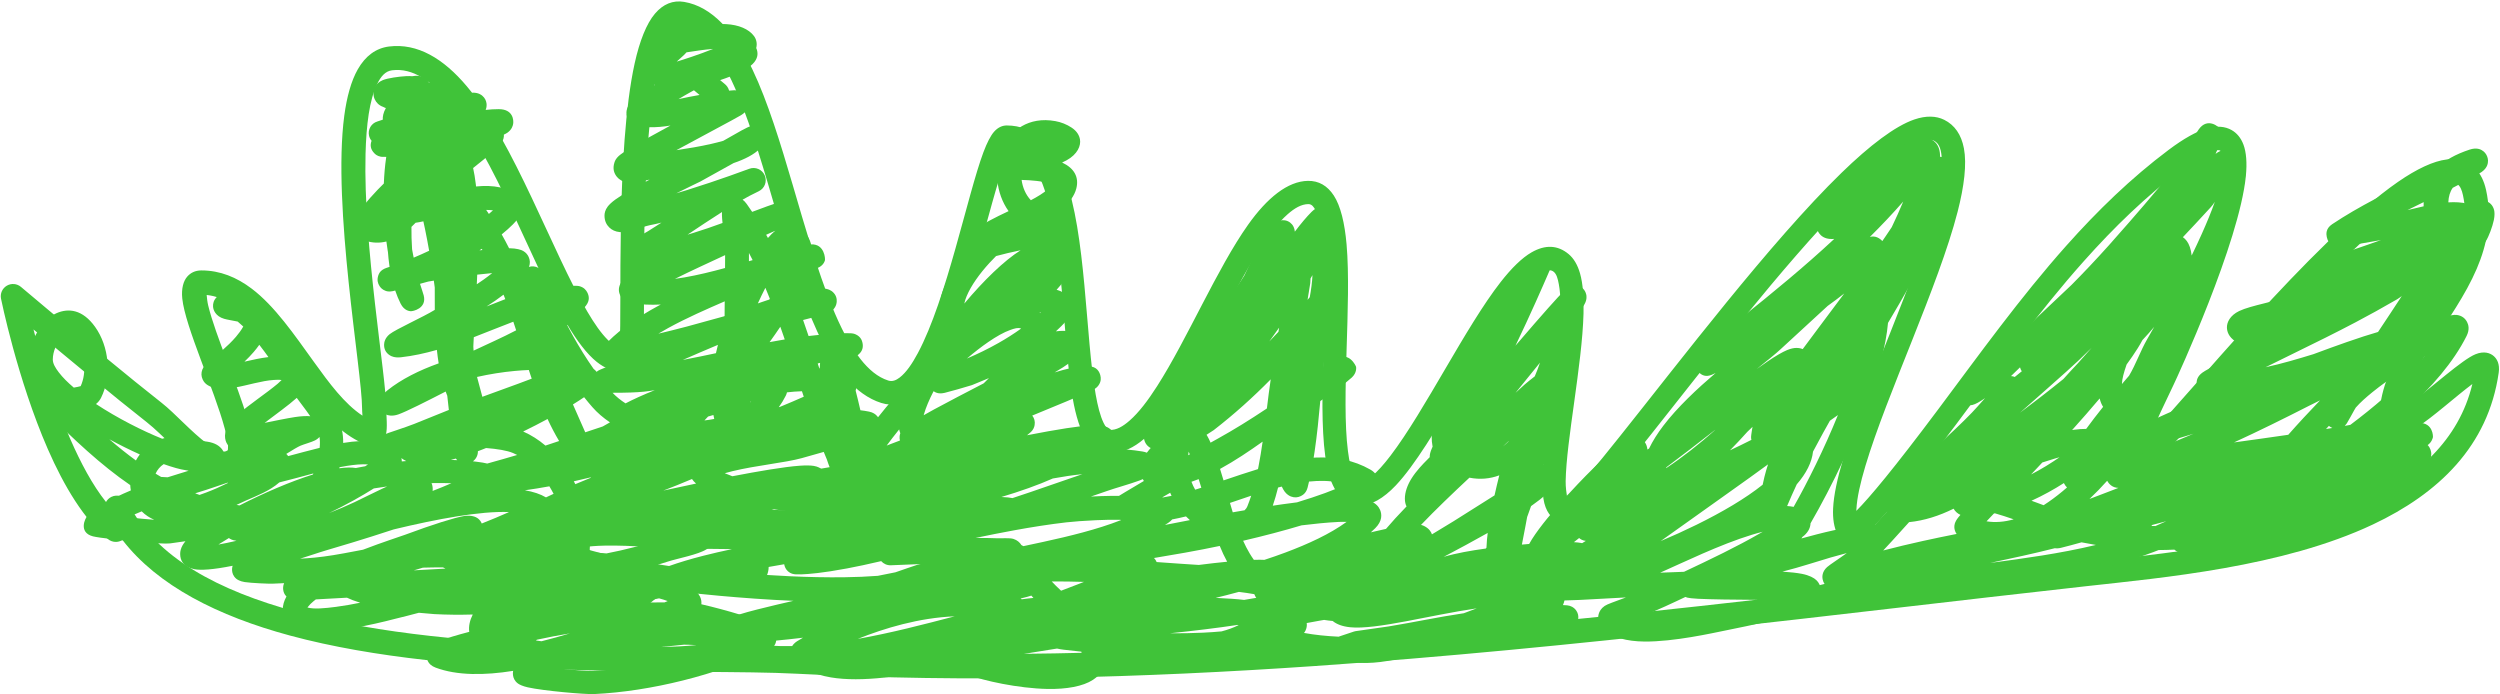 <?xml version="1.0" encoding="UTF-8"?><svg xmlns="http://www.w3.org/2000/svg" xmlns:xlink="http://www.w3.org/1999/xlink" clip-rule="evenodd" fill-rule="evenodd" height="493.1" preserveAspectRatio="xMidYMid meet" stroke-linejoin="round" stroke-miterlimit="2" version="1.0" viewBox="202.3 779.0 1775.2 493.1" width="1775.2" zoomAndPan="magnify"><path d="M1.915 1.304H2085.245V2084.634H1.915z" fill="none"/><g id="change1_1"><path d="M641.791,1025.77c-2.65,-0.662 -5.173,-2.717 -7.879,-5.396c-4.842,-4.794 -9.639,-11.734 -14.554,-20.09c-25.084,-42.644 -51.81,-119.815 -85.545,-159.976c-16.582,-19.741 -35.111,-30.802 -55.246,-28.29c-9.378,1.17 -16.84,6.751 -22.261,16.299c-4.592,8.087 -7.737,19.372 -9.539,32.832c-8.595,64.2 12.642,181.749 12.635,207.8c0,1.405 0.134,3.235 0.277,5.196c-12.8,-8.425 -23.565,-23.026 -34.405,-38.07c-13.998,-19.427 -27.882,-39.765 -44.285,-52.145c-10.658,-8.045 -22.368,-12.91 -35.657,-12.913c-4.473,-0.001 -7.708,1.699 -10.072,4.394c-2.615,2.98 -4.294,8.253 -3.535,15.563c2.086,20.086 22.672,64.286 30.171,92.363c1.266,4.74 2.137,8.942 2.321,12.363c0.053,0.985 -0.078,2.343 -0.146,2.954c-1.895,1.49 -4.118,1.16 -6.434,0.259c-2.633,-1.025 -5.334,-2.722 -8.095,-4.754c-11.257,-8.282 -22.958,-21.681 -32.426,-29.095c-11.123,-8.709 -25.675,-20.544 -40.213,-32.517c-29.893,-24.62 -59.728,-49.831 -59.728,-49.831c-2.831,-2.392 -6.865,-2.729 -10.055,-0.842c-3.189,1.888 -4.834,5.587 -4.1,9.22c-0,-0 11.531,57.109 33.24,106.81c11.506,26.343 26.001,50.525 42.825,63.983c3.003,2.4 7.107,2.502 10.178,0.54c25.046,32.484 67.831,54.052 118.979,67.876c119.835,32.39 285.8,23.207 359.922,27.095c121.408,6.367 244.415,3.014 367.552,-5.45c183.857,-12.637 368.007,-36.673 547.545,-56.655c54.515,-6.066 139.839,-13.579 204.059,-43.91c46.348,-21.89 81.809,-55.528 89.264,-107.766c0.89,-6.235 -1.293,-9.776 -3.432,-11.69c-2.612,-2.339 -7.04,-3.806 -12.985,-1.422c-9.586,3.843 -30.596,23.295 -46.148,34.599c-1.659,1.205 -3.244,2.305 -4.733,3.251c1.953,-15.286 10.476,-29.94 20.043,-44.917c11.032,-17.269 23.611,-34.821 31.62,-53.524c7.49,-17.492 11.081,-35.964 6.641,-56.044c-1.473,-6.665 -4.068,-11.516 -7.294,-14.917c-5.161,-5.44 -12.081,-7.714 -20.6,-6.717c-9.357,1.095 -21.299,6.707 -34.599,15.899c-60.414,41.751 -155.186,158.945 -172.524,175.376c-0.794,0.752 -1.581,1.517 -2.365,2.289c3.692,-8.671 8.877,-19.882 15.631,-33.846c2.434,-5.032 46.618,-100.742 51.224,-148.155c0.883,-9.089 0.294,-16.659 -1.71,-22.044c-1.81,-4.863 -4.736,-8.335 -8.553,-10.466c-4.369,-2.437 -10.289,-3.276 -18.069,-0.903c-6.75,2.059 -15.532,6.795 -26.555,15.065c-26.719,20.045 -50.547,43.225 -72.672,68.063c-32.775,36.794 -61.803,77.236 -91.082,116.364c-31.599,42.224 -48.627,62.508 -57.962,71.872l0.036,-1.016c0.39,-8.265 2.781,-18.782 6.378,-30.834c15.258,-51.123 51.959,-127.954 65.487,-180.51c4.715,-18.318 6.574,-33.944 4.483,-45.025c-1.842,-9.76 -6.553,-16.589 -14.01,-20.29c-5.707,-2.831 -12.85,-3.078 -21.169,-0.24c-13.63,4.649 -31.697,18.41 -51.737,37.889c-50.361,48.951 -115.153,134.288 -157.416,187.155c-17.805,22.272 -31.145,38.689 -37.444,43.084c-0.45,-2.672 -1.091,-7.251 -1.025,-11.264c0.481,-29.144 11.697,-82.623 12.682,-119.001c0.308,-11.378 -0.4,-21.22 -2.451,-28.487c-1.739,-6.159 -4.528,-10.755 -8.041,-13.709c-7.865,-6.614 -16.719,-6.83 -26.333,-1.348c-6.821,3.891 -14.285,11.24 -21.948,21.04c-24.946,31.9 -53.753,91.21 -78.253,123.361c-4.688,6.151 -9.167,11.246 -13.441,14.759c-2.846,2.338 -5.328,4.076 -7.812,4.075c-1.992,0 -3.116,-1.624 -4.222,-3.662c-2.381,-4.387 -3.789,-10.718 -4.769,-18.34c-4.899,-38.094 2.645,-104.907 -0.971,-146.774c-1.313,-15.214 -4.269,-27.421 -9.074,-34.772c-4.563,-6.979 -10.685,-10.531 -18.391,-10.407c-14.315,0.232 -28.915,12.028 -42.48,31.157c-21.939,30.94 -43.089,81.011 -64.596,114.613c-6.485,10.131 -12.945,18.698 -19.544,24.465c-4.757,4.157 -9.38,6.876 -14.264,6.604c-0.834,-0.046 -1.397,-0.697 -2.006,-1.428c-0.808,-0.971 -1.521,-2.181 -2.196,-3.573c-2.422,-4.995 -4.161,-11.934 -5.619,-20.179c-7.379,-41.718 -6.653,-113.783 -22.065,-154.872c-8.406,-22.411 -21.756,-36.129 -41.089,-36.132c-2.812,-0.001 -6.078,1.117 -9.052,4.52c-2.307,2.642 -4.938,7.626 -7.52,14.539c-11.344,30.378 -26.039,104.261 -46.558,142.621c-4.075,7.619 -8.261,13.735 -12.879,17.304c-2.582,1.996 -5.232,3.053 -8.118,2.138c-7.449,-2.361 -13.857,-7.815 -19.724,-15.248c-7.7,-9.755 -14.314,-22.813 -20.382,-37.761c-20.56,-50.644 -34.554,-122.149 -56.271,-167.744c-12.767,-26.806 -28.757,-44.808 -48.618,-48.122c-7.882,-1.315 -14.838,1.518 -20.672,8.372c-6.02,7.073 -10.916,19.474 -14.412,35.318c-13.593,61.614 -8.918,179.072 -10.635,196.96c-0.119,1.245 -0.356,3.322 -0.528,4.784Zm278.101,-140.908c-0.948,1.785 -2.622,5.083 -3.745,8.093c-11.501,30.83 -26.616,105.735 -47.424,144.669c-5.388,10.081 -11.268,17.914 -17.376,22.637c-7.332,5.671 -15.151,7.442 -23.349,4.847c-18.419,-5.83 -33.314,-24.532 -45.388,-50.689c-21.652,-46.907 -35.629,-118.274 -56.143,-167.614c-6.225,-14.974 -13.01,-27.835 -20.975,-37.013c-5.98,-6.89 -12.538,-11.619 -20.214,-12.897c-1.748,-0.291 -3.16,0.619 -4.49,1.997c-1.345,1.391 -2.549,3.206 -3.693,5.345c-5.546,10.371 -9.144,27.205 -11.718,46.9c-8.313,63.613 -4.757,155.824 -6.251,171.458c-0.233,2.443 -0.337,5.289 -0.871,7.808c-0.69,3.254 -2.046,6.091 -4.077,8.21c-2.367,2.47 -5.653,4.276 -10.583,4.278c-5.834,0.001 -11.744,-2.27 -17.544,-6.903c-7.008,-5.598 -14.149,-15.032 -21.27,-27.125c-24.715,-41.97 -50.754,-118.094 -83.985,-157.616c-12.273,-14.596 -25.223,-24.195 -40.116,-22.329c-4.797,0.601 -7.939,4.375 -10.519,9.646c-5.584,11.41 -7.774,29.188 -8.303,49.79c-1.679,65.449 14.698,157.916 14.704,180.595c0.001,4.916 1.077,14.446 -0.309,18.717c-1.019,3.144 -2.884,5.188 -4.939,6.391c-2.42,1.417 -5.511,2.129 -9.468,0.548c-14.315,-5.722 -26.774,-17.759 -38.367,-32.283c-14.03,-17.578 -26.925,-38.856 -41.724,-54.493c-9.689,-10.238 -20.104,-18.074 -32.71,-19.368c0.164,2.066 0.486,4.97 1.086,7.472c5.048,21.065 20.793,55.937 27.733,80.225c2.904,10.165 4.22,18.786 3.46,24.478c-0.576,4.316 -2.233,7.552 -4.484,9.805c-8.693,8.697 -19.229,8.451 -30.481,2.264c-13.44,-7.39 -28.369,-24.926 -39.938,-33.975c-11.219,-8.776 -25.899,-20.7 -40.563,-32.765c-14.367,-11.82 -28.719,-23.777 -39.775,-33.027c5.324,20.504 14.135,50.416 26.187,77.969c7.283,16.651 15.681,32.483 25.306,44.556c0.826,-1.505 2.101,-2.782 3.75,-3.606c4.322,-2.161 9.586,-0.407 11.747,3.915c19.639,39.292 64.766,62.796 119.729,77.671c118.606,32.098 282.906,22.77 356.273,26.645c120.716,6.375 243.024,3.072 365.464,-5.299c183.62,-12.553 367.536,-36.499 546.845,-56.389c53.063,-5.887 136.191,-12.824 198.708,-42.327c37.868,-17.871 68.119,-44.109 77.778,-84.383c-11.906,8.905 -28.11,23.62 -39.461,30.854c-4.804,3.061 -9.064,4.882 -12.185,5.361c-2.709,0.416 -5.031,0.067 -6.944,-0.725c-3.812,-1.577 -7.281,-5.006 -7.28,-12.336c0.003,-17.015 6.939,-33.45 16.582,-49.848c11.747,-19.977 27.592,-39.994 36.897,-61.708c6.128,-14.301 9.318,-29.372 5.693,-45.791c-0.789,-3.573 -1.846,-6.183 -3.786,-7.609c-3.179,-2.337 -7.658,-1.085 -13.13,1.037c-11.96,4.638 -26.819,15.441 -43.009,29.386c-58.4,50.303 -132.119,141.085 -147.172,155.341c-4.016,3.804 -7.878,7.902 -12.059,11.548c-3.195,2.787 -6.569,5.32 -10.265,7.373c-3.588,1.993 -6.576,1.745 -8.604,1.066c-3.019,-1.012 -7.841,-4.735 -6.172,-13.761c1.461,-7.897 8.928,-26.404 23.834,-57.197c1.918,-3.963 30.703,-65.934 43.814,-113.674c3.602,-13.115 6.036,-25.094 6.199,-34.32c0.079,-4.479 -0.123,-8.131 -1.71,-10.422c-0.413,-0.596 -1.123,-0.682 -1.992,-0.646c-1.315,0.054 -2.8,0.41 -4.489,0.996c-5.353,1.859 -12.063,5.835 -20.475,12.142c-25.837,19.372 -48.859,41.796 -70.254,65.803c-32.47,36.434 -61.202,76.504 -90.208,115.251c-36.254,48.43 -54.049,68.786 -62.884,76.888c-10.259,9.408 -15.949,6.843 -17.892,5.737c-1.851,-1.054 -3.162,-2.622 -4.005,-4.308c-2.251,-4.503 -3.315,-10.635 -2.958,-18.177c0.442,-9.317 3.001,-21.201 7.057,-34.786c15.216,-50.954 51.855,-127.513 65.348,-179.896c3.311,-12.855 5.225,-24.135 4.793,-33.02c-0.308,-6.334 -1.425,-11.278 -5.661,-13.381c-2.018,-1.002 -4.5,-0.612 -7.372,0.236c-4.698,1.388 -10.011,4.288 -15.882,8.297c-16.196,11.059 -35.884,30.249 -56.885,53.22c-46.819,51.213 -99.782,121.074 -134.766,164.502c-17.973,22.311 -31.71,37.786 -37.761,41.416c-5.638,3.382 -10.288,3.575 -13.81,2.452c-4.968,-1.584 -9.38,-6.675 -10.775,-16.004c-3.305,-22.102 8.162,-77.305 11.37,-119.056c0.999,-13 1.193,-24.593 -0.423,-33.133c-0.738,-3.901 -1.548,-7.057 -3.527,-8.721c-1.952,-1.641 -4.154,-1.371 -6.507,-0.236c-4.903,2.364 -10.027,7.452 -15.541,14.103c-28.672,34.586 -63.035,109.019 -90.18,137.742c-8.856,9.371 -17.583,14.167 -24.987,14.168c-10.352,0 -18.248,-7.313 -22.404,-21.584c-4.547,-15.618 -5.094,-40.849 -4.515,-68.389c0.719,-34.161 3.033,-72.033 0.094,-98.217c-0.982,-8.75 -2.474,-16.069 -5.079,-21.162c-1.334,-2.606 -2.75,-4.611 -5.254,-4.57c-5.03,0.082 -9.806,2.934 -14.672,7.216c-6.664,5.865 -13.165,14.412 -19.655,24.464c-21.816,33.792 -42.931,83.878 -64.509,114.589c-6.77,9.636 -13.65,17.458 -20.539,22.658c-7.448,5.622 -15.071,8.347 -22.694,7.925c-6.18,-0.342 -11.531,-3.59 -15.734,-9.977c-4.117,-6.257 -7.235,-16.271 -9.46,-28.83c-7.246,-40.912 -6.176,-111.638 -21.302,-151.929c-5.128,-13.657 -11.771,-23.769 -22.831,-25.186Z" fill="#40c339"/></g><g id="change1_2"><path d="M912.187,889.383c-2.391,0.495 -3.835,0.766 -3.835,0.766c-4.472,0.842 -7.507,5.033 -6.911,9.545c0.592,4.482 4.561,7.729 9.062,7.43c0.748,7.751 3.397,15.397 7.975,21.798c-9.748,4.625 -18.91,9.059 -23.938,13.617c-4.511,4.092 -6.569,8.601 -6.569,12.992c0,0.075 0.244,1.117 0.844,2.447c-1.348,1.582 -2.651,3.184 -3.896,4.792c-8.074,10.427 -13.678,21.259 -14.99,29.974c-1.034,6.87 0.294,12.774 3.891,17.345c-0.693,1.106 -0.984,2.082 -1.12,2.806c-7.925,10.868 -15.056,21.957 -20.593,32.106c-19.029,19.971 -37.068,42.798 -48.689,61.862l-3.318,1.414c-0.897,0.389 -1.793,0.778 -2.69,1.167l-0.972,0.427c-9.727,1.612 -19.268,3.298 -28.266,5.048c-20.049,3.9 -37.477,8.158 -48.59,12.584c-6.285,2.502 -10.829,5.265 -13.435,7.87c-3.419,3.419 -4.036,7.168 -3.244,10.429c0.431,1.78 1.375,3.8 3.449,5.609c-8.68,-0.093 -17.328,-0.162 -25.923,-0.162c-6.719,-0 -35.971,-3.341 -57.901,-1.742c-7.478,0.546 -14.186,1.686 -19.221,3.521c-4.231,1.541 -7.49,3.652 -9.696,6.072c-2.755,3.023 -3.479,6.195 -3.129,9.23c0.387,3.358 2.721,7.565 8.262,10.862c9.746,5.798 34.189,11.312 53.687,14.987c-4.357,4.307 -6.079,8.964 -5.802,13.206c0.613,9.4 6.355,16.723 16.866,21.499c8.528,3.876 20.778,6.06 35.175,6.852c0.003,0.171 0.01,0.342 0.021,0.512c0.231,3.465 1.84,7.977 8.876,10.575c20.425,7.54 43.736,9.402 67.973,7.88c4.827,2.488 10.47,4.249 16.797,5.308c10.769,1.803 23.686,1.626 37.606,0.146c16.062,-1.707 33.54,-5.152 50.455,-8.947c0.343,0.68 0.795,1.367 1.381,2.049c1.075,1.251 3.803,3.279 8.257,4.986c10.59,4.057 35.188,9.558 56.131,9.955c13.29,0.252 25.168,-1.811 32.25,-6.482c6.104,-4.027 9.569,-9.721 9.569,-17.334l-0.007,-0.505c15.481,2.292 32.045,3.907 47.814,3.887c12.363,-0.015 24.231,-1.11 34.86,-3.563c11.957,-1.09 23.346,-2.891 33.576,-5.581c13.863,5.522 32.166,8.343 52.412,9.074c9.303,3.006 21.93,2.571 35.766,-0.287l2.205,-0.475c45.103,-2.988 91.801,-12.262 114.628,-18.783c6.714,-1.918 10.017,-3.7 10.858,-4.439c2.002,-1.755 2.61,-3.651 2.841,-5.073c0.349,-2.145 -0.066,-4.149 -1.3,-6c-0.759,-1.138 -2.097,-2.659 -4.705,-3.461c-0.801,-0.247 -2.43,-0.528 -4.819,-0.527c0.471,-1.011 0.83,-2.105 1.073,-3.285c5.511,-0.207 9.603,-0.334 10.832,-0.377c1.929,-0.069 14.925,-0.869 32.805,-1.763c-8.334,3.172 -13.103,4.67 -15.064,6.022c-2.597,1.791 -3.731,3.854 -4.258,5.743c-0.754,2.698 -0.626,6.654 3.814,11.094c5.485,5.486 16.054,8.344 28.684,8.459c21.065,0.191 48.368,-6.029 57.543,-7.863c39.117,-7.822 77.124,-17.152 114.592,-27.829c3.461,-0.195 7.288,-0.45 9.426,-0.45c14.56,-0 23.956,0.196 33.904,-0.186c9.373,-0.36 19.229,-1.223 34.217,-3.242c32.037,-4.314 74.878,-10.06 111.93,-24.046c1.172,-0.443 2.339,-0.893 3.494,-1.355c3.752,-0.017 7.486,-0.117 11.207,-0.298c0.651,0.612 1.453,1.177 2.437,1.669c5.327,2.664 14.713,3.562 26.692,2.164c22.996,-2.685 57.229,-12.948 87.123,-25.082c22.847,-9.275 43.155,-19.687 54.293,-28.506c8.253,-6.534 11.858,-13.321 11.858,-18.242c0,-1.26 -0.469,-4.102 -2.578,-6.242c2.957,-2.044 3.651,-5.145 3.73,-5.599c0.111,-0.636 0.135,-10.182 -9.751,-10.181c-1.586,0 -3.172,0.043 -4.756,0.126c-0.034,-4.771 -2.207,-7.336 -4.693,-8.856c18.258,-16.517 33.816,-34.378 43.098,-52.945c2.345,-4.689 1.338,-8.024 0.353,-9.925c-1.31,-2.526 -3.549,-4.497 -7.196,-5.017c-1.98,-0.283 -5.76,0.236 -10.202,2.199c-3.843,1.697 -8.735,4.43 -13.103,7.056l43.878,-61.752c1.999,-3.074 4.667,-10.212 5.649,-14.956c0.654,-3.161 0.507,-5.732 0.166,-7.054c-0.94,-3.656 -3.276,-5.43 -5.54,-6.29c-1.999,-0.76 -5.929,-1.71 -10.148,2.509l-0.425,0.429c-0.872,-0.468 -1.905,-0.875 -3.132,-1.181c-3.903,-0.976 -8.428,-1.22 -13.273,-0.915c0.196,-4.135 1.17,-7.529 3.156,-10.339c6.063,-3.077 17.513,-9.12 20.563,-11.253c2.549,-1.783 3.479,-3.712 3.787,-4.457c1.088,-2.639 0.753,-4.887 0.028,-6.68c-0.701,-1.734 -1.901,-3.306 -3.929,-4.42c-0.674,-0.37 -3.494,-1.966 -8.518,-0.291c-10.121,3.373 -17.677,7.606 -22.948,13.047c-14.619,7.28 -29.721,14.381 -44.387,22.141c-10.4,5.502 -20.582,11.333 -30.238,17.771c-4.762,3.175 -4.172,7.166 -3.825,9.002c0.445,2.348 1.747,5.144 5.521,6.581c0.819,0.312 4.701,0.58 6.268,0.319l26.748,-4.656c-5.498,2.003 -12.128,4.245 -22.657,7.876c-4.111,1.418 -12.824,3.086 -18.231,4.722c-3.758,1.137 -6.47,2.635 -7.676,3.713c-3.212,2.87 -3.633,6.139 -3.083,8.902c0.36,1.808 1.418,4.927 5.611,6.906c-5.184,2.164 -11.298,4.675 -18.924,7.758c-8.526,3.448 -27.581,6.579 -35.754,10.517c-6.509,3.136 -8.756,7.991 -8.712,11.623c0.036,2.908 1.164,6.701 6.043,9.953c1.966,1.311 4.165,2.025 6.525,2.225c2.671,0.227 5.693,-0.414 8.319,-0.915c0.836,-0.159 1.928,-0.412 3.245,-0.751c-18.947,9.358 -29.97,15.014 -35.717,18.144c-3.237,1.762 -5.062,2.898 -5.847,3.477c-6.995,5.164 -3.041,11.483 -2.069,12.734c1.055,1.358 2.749,2.88 5.696,3.301l1.21,0.163c-15.14,6.31 -28.722,12.195 -38.798,16.846c-3.964,1.83 -4.612,4.715 -4.905,5.953c-0.463,1.957 -0.258,3.804 0.52,5.549c0.675,1.513 2.081,3.783 5.47,4.805c0.891,0.269 4.808,0.38 6.334,-0.002c3.925,-0.981 10.776,-3.024 17.959,-5.249l2.287,-0.713c-16.226,6.967 -32.704,13.433 -49.678,19.265c19.012,-25.007 32.213,-52.592 34.006,-71.178c0.015,-0.159 -0.138,-0.606 -0.438,-1.219c3.376,-8.246 6.343,-16.643 8.76,-25.194c12.222,-22.376 30.836,-58.225 39.284,-83.473c3.554,-10.621 5.256,-19.646 4.687,-25.589c-0.44,-4.598 -2.118,-8.01 -4.437,-10.329c-3.379,-3.379 -6.831,-4.15 -9.952,-3.831c-2.175,0.222 -4.433,1.098 -6.565,2.822c1.396,-3.078 2.567,-6.018 3.494,-8.797c1.671,-5.012 0.293,-7.846 -0.07,-8.546c-1.084,-2.09 -9.124,-8.707 -15.277,-0.18c-2.896,4.013 -11.618,20.161 -16.124,26.064c-4.163,5.455 -8.47,10.797 -12.858,16.073c-6.657,8.004 -13.5,15.859 -20.318,23.724c-10.35,11.941 -19.237,21.856 -28.303,31.454c-4.175,4.419 -8.387,8.771 -12.802,13.222c-8.087,7.614 -16.185,15.217 -24.218,22.88c-5.479,5.227 -10.928,10.481 -16.323,15.786c-1.474,1.435 -3.138,3.077 -5.062,5.001l-1.71,1.71l-0.085,0.086c-25.41,25.431 -31.369,37.356 -26.505,38.457c0.619,2.721 4.628,2.051 12.499,-3.524c-3.574,4.035 -7.142,8.028 -9.384,10.363c-14.212,14.803 -35.687,33.128 -48.255,46.331c-6.535,6.865 -10.752,12.874 -11.889,16.697c-0.811,2.726 -0.719,5.092 -0.072,7.097l-3.232,3.583c-0.914,1.007 -1.828,2.013 -2.742,3.019l-2.604,2.849c-1.412,-0.112 -3.329,-0.089 -5.861,0.259l-0.112,0.017c-14.518,1.006 -32.488,5.665 -46.255,9.456l0.651,-1.044c0.506,-0.371 0.963,-0.739 1.364,-1.099c3.124,-2.81 4.347,-5.869 4.433,-8.591c14.857,-25.608 33.338,-63.359 44.7,-97.566c1.596,-1.497 3.162,-3.013 4.695,-4.547c4.365,-4.364 3.951,-8.118 3.857,-8.799c-0.102,-0.733 -1.21,-2.942 -3.175,-4.67c2.496,-9.572 4.211,-18.613 4.94,-26.742c10.962,-18.422 21.584,-36.922 31.072,-55.741c0.18,-0.357 14.831,-35.693 15.896,-48.783c0.79,-9.709 -4.918,-13.434 -9.857,-13.434l-0.174,0.005c0.026,-1.119 -0.018,-2.118 -0.128,-2.988c-0.513,-4.063 -2.323,-6.701 -4.36,-8.286c-2.164,-1.685 -4.907,-2.615 -8.422,-2.029c-5.92,0.986 -12.344,4.534 -18.656,9.616c-10.282,8.277 -20.634,20.806 -28.702,27.26c-4.422,3.538 -14.173,9.625 -19.839,14.179c-3.704,2.977 -5.973,5.934 -6.692,7.738c-1.413,3.551 -0.681,6.487 0.959,8.801c1.188,1.676 3.674,4.09 8.952,4.09c0.591,0 1.188,-0.025 1.791,-0.078c-21.217,19.776 -43.79,38.245 -65.595,55.737c-3.901,3.129 -16.834,9.506 -24.62,16.599c-6.061,5.522 -9.167,11.848 -8.583,17.499c0.087,0.846 3.355,10.156 11.788,6.656c0.513,-0.213 1.447,-0.641 2.747,-1.273c-13.175,11.269 -27.091,24.283 -37.12,37.446c-4.085,5.362 -7.513,10.781 -10.111,16.157l-0.5,0.337c-0.129,0.086 -0.361,0.222 -0.686,0.404c-0.399,-4.161 -2.477,-6.379 -4.387,-7.645c-2.548,-1.689 -7.014,-2.553 -12.187,0.581c-5.399,3.271 -14.455,13.205 -19.052,17.611c-3.164,3.031 -11.324,11.172 -20.241,20.878c-0.768,0.702 -1.394,1.405 -1.903,2.076c-9.016,9.915 -18.493,21.144 -24.181,30.13c-0.736,1.162 -1.407,2.303 -2.009,3.418l-0.247,0.023c-0.736,0.064 -1.472,0.128 -2.208,0.192l-2.716,0.236c1.837,-9.235 3.509,-18.416 3.681,-19.333l0.058,-0.311l0.389,-1.033c0.803,-2.167 1.597,-4.384 2.38,-6.647c8.52,-6.011 14.799,-11.439 17.678,-15.759c2.6,-3.898 1.738,-6.829 1.362,-7.992c-0.74,-2.296 -2.194,-3.935 -4.306,-4.966c-1.127,-0.55 -3.075,-1.235 -5.674,-0.645c4.669,-16.808 8.56,-33.511 11.272,-46.631c1.276,-3.541 2.415,-7.088 3.416,-10.583c0.651,-0.78 1.28,-1.55 1.889,-2.312c2.274,-2.843 2.053,-5.137 2.011,-5.94c-0.071,-1.386 -0.428,-2.556 -0.977,-3.551c1.634,-7.864 2.469,-15.055 2.469,-20.801c0,-4.244 -1.655,-6.224 -2.236,-6.886c-0.227,-0.259 -0.519,-0.535 -0.865,-0.809c2.408,-3.133 4.521,-5.924 6.267,-8.285c2.777,-3.753 4.687,-6.526 5.538,-7.993c2.054,-3.541 1.533,-6.247 1.334,-7.088c-0.828,-3.494 -3.016,-5.412 -6.114,-6.178c-1.246,-0.308 -3.299,-0.614 -5.882,0.687c-0.615,0.31 -1.977,1.175 -3.862,3.016c-4.088,3.995 -14.557,15.67 -33.872,38.203l-0.541,0.644c10.626,-22.089 19.838,-43.198 23.166,-50.922c0.826,-1.844 1.383,-3.223 1.383,-3.223c1.701,-4.213 -0.312,-9.009 -4.509,-10.747c-4.198,-1.738 -9.011,0.232 -10.786,4.415l-0.069,0.162l-4.047,8.276c-8.469,11.725 -43.793,55.534 -58.07,89.962c-4.683,11.293 -7.102,21.747 -6.397,30.106c0.107,1.263 0.276,2.488 0.512,3.671l-0.363,0.778c-1.415,3.119 -1.661,5.086 -1.679,5.95c-0.005,0.234 -0.002,0.461 0.011,0.679l-1.836,1.874c-2.905,2.905 -7.828,7.939 -11.257,13.512c-2.798,4.548 -4.567,9.471 -4.567,14.113c0,2.349 0.497,4.128 1.188,5.478c-2.757,2.841 -5.408,5.65 -7.931,8.413c-2.333,2.555 -4.561,5.075 -6.663,7.554l-0.172,0.036c-3.312,0.715 -6.87,1.527 -10.585,2.409c1.091,-0.966 2.132,-1.946 3.125,-2.939c5.08,-5.079 4.78,-9.759 3.456,-12.938c-0.993,-2.386 -3.095,-4.839 -6.943,-6.333c-0.808,-0.314 -1.772,-0.589 -2.872,-0.826c3.514,-2.314 5.783,-4.549 6.898,-6.333c2.027,-3.246 2.13,-6.322 1.242,-9.021c-0.713,-2.166 -2.205,-4.413 -5.202,-6.126c-11.965,-6.838 -25.031,-9.166 -38.786,-8.574l-1.533,0.082c0.251,-1.529 0.488,-3.066 0.716,-4.61c1.711,-11.592 2.894,-23.557 3.99,-35.589l11.173,-7.645c2.835,-2.009 9.471,-7.461 11.24,-9.1c3.601,-3.337 3.072,-7.047 3.02,-7.499c-0.079,-0.681 -5.186,-11.561 -13.869,-5.359c-3.164,2.26 -6.317,4.523 -9.464,6.783c1.391,-14.316 3.065,-28.456 5.773,-41.904l0.254,-1.289l1.554,-2.06c0.479,-0.639 0.758,-1.041 0.88,-1.229c0.634,-0.977 0.86,-1.68 0.962,-1.986c1.089,-3.28 0.029,-5.489 -0.586,-6.621c-0.193,-0.355 -0.401,-0.691 -0.629,-1.004c0.483,-3.659 0.827,-7.351 0.951,-11.028c0.206,-6.121 -0.193,-12.204 -1.496,-18.066l-1.84,-9.999c-0.164,-0.993 -0.501,-1.925 -0.983,-2.763c1.048,-1.965 1.845,-3.585 2.251,-4.654c2.108,-5.552 -0.606,-9.128 -1.698,-10.215c-1.603,-1.594 -3.714,-2.651 -6.596,-2.457c-1.004,0.067 -3.804,0.476 -7.151,3.823c-3.527,3.526 -7.504,8.292 -11.817,13.965c-0.181,-2.657 -1.389,-4.451 -2.033,-5.188c-1.616,-1.846 -3.801,-3.051 -6.848,-2.913c-1.074,0.048 -4.116,0.505 -7.79,4.179c-2.324,2.323 -5.99,8.159 -10.253,16.524c-2.665,5.23 -5.685,11.555 -8.94,18.579c-0.735,1.167 -1.396,2.191 -1.955,3.029c-15.444,23.167 -19.835,28.086 -29.469,41.895c-3.318,4.756 -7.25,10.552 -12.443,18.466c-3.285,5.006 -9.374,14.138 -14.799,22.99c-3.742,6.108 -7.165,12.097 -9.255,16.625c-1.099,2.382 -3.143,7.643 -3.383,10.175c-0.248,2.624 0.46,4.602 1.197,5.866c0.912,1.564 2.135,2.694 3.629,3.426l-0.827,0.915c-0.697,0.797 -1.335,1.596 -1.913,2.394c-0.897,-0.36 -1.928,-0.65 -3.115,-0.848c-7.316,-1.22 -14.85,-1.805 -22.533,-1.867c1.666,-1.507 2.284,-3.067 2.52,-3.775c1.09,-3.269 0.48,-6.081 -1.277,-8.516c-0.828,-1.148 -2.034,-2.302 -3.844,-3.162c-1.687,-0.802 -5.148,-1.554 -10.26,-1.343c-8.807,0.364 -25.357,2.997 -46.568,7.132c0.919,-0.747 1.749,-1.446 2.477,-2.082c2.193,-1.919 2.699,-3.943 2.904,-5.157c0.438,-2.59 -0.205,-4.807 -1.666,-6.712l-0.018,-0.022c19.82,-8.127 31.954,-13.221 38.221,-15.988c3.033,-1.338 4.862,-2.224 5.661,-2.676c1.986,-1.122 2.823,-2.293 3.152,-2.756c1.971,-2.772 1.785,-5.296 1.322,-7.099c-0.564,-2.201 -2.255,-6.44 -8.343,-6.44c-7.545,-0.001 -15.706,1.626 -24.127,4.315c2.139,-1.254 4.105,-2.443 5.866,-3.556c6.541,-4.133 10.637,-7.858 11.944,-10.012c2.29,-3.775 1.779,-7.048 0.559,-9.488c-1.394,-2.789 -4.008,-5.178 -8.373,-6.103c-2.198,-0.466 -5.323,-0.481 -9.092,-0.011c2.7,-2.485 5.285,-5.059 7.738,-7.721c0.551,-0.599 3.621,-5.405 4.064,-8.591c0.487,-3.495 -0.711,-6.253 -2.465,-8.108c-2.253,-2.384 -5.259,-4.078 -8.831,-5.085c3.949,-4.258 6.795,-8.437 8.108,-12.126c1.973,-5.543 1.399,-10.548 -1.4,-14.746l-0.32,-0.459c0.798,-3.966 0.59,-7.848 -0.752,-11.54c-0.482,-1.326 -1.231,-2.606 -2.287,-3.744c0.694,-0.788 1.336,-1.743 1.912,-2.895c1.345,-2.689 1.316,-5.116 0.685,-7.253c-0.453,-1.534 -1.287,-3.016 -2.613,-4.3c5.611,-4.544 9.357,-9.635 10.687,-14.955c2.007,-8.028 -1.59,-14.302 -9.893,-18.237c-0.075,-0.036 -0.151,-0.071 -0.227,-0.106c1.126,-0.508 2.172,-1.021 3.119,-1.538c7.93,-4.325 10.383,-10.528 9.568,-14.943c-0.489,-2.653 -1.991,-5.689 -5.867,-8.273c-1.745,-1.164 -3.633,-2.148 -5.603,-2.932c-1.941,-0.773 -3.961,-1.351 -5.995,-1.721c-9.534,-1.734 -17.47,-0.06 -23.786,3.587c-7.668,4.429 -13.046,11.982 -15.706,20.789Zm40.689,350.142c-8.177,1.307 -25.611,3.895 -39.81,7.022c13.05,2.818 29.564,4.991 42.576,3.92c4.515,-0.372 8.552,-1.097 11.656,-2.533c1.729,-0.8 3.197,-1.717 3.197,-3.55c0,-0.882 -0.121,-1.767 -0.348,-2.652c-4.464,-0.46 -8.686,-0.933 -12.615,-1.397c-1.291,-0.152 -3.024,-0.403 -4.656,-0.81Zm-180.377,-7.703c-13.436,1.618 -27.151,2.937 -40.253,3.657c10.382,1.879 21.316,2.521 32.55,2.267c0.497,-0.801 1.184,-1.603 2.098,-2.393c0.2,-0.173 0.637,-0.53 1.348,-0.995c0.714,-0.468 2.158,-1.351 4.257,-2.536Zm107.694,-15.175c-25.341,0.998 -49.97,8.465 -68.806,16.018c23.718,-4.22 47.306,-10.389 68.806,-16.018Zm370.726,-5.682c-17.4,2.578 -34.873,6.307 -50.086,9.176c-16.633,3.136 -30.782,5.186 -39.802,4.26c-5.452,-0.559 -9.573,-2.093 -12.424,-4.461c-1.932,-0.162 -3.975,-0.42 -6.089,-0.759l-3.026,0.522c-3.114,0.549 -6.224,1.116 -9.329,1.712c0.208,1.327 0.085,2.655 -0.32,3.974c-0.277,0.902 -0.73,1.985 -1.596,3.052c7.568,1.391 15.869,2.245 24.633,2.66c0.231,-0.106 0.469,-0.198 0.712,-0.279l10.052,-3.35c0.384,-0.128 0.777,-0.228 1.175,-0.298l23.567,-3.369c16.801,-2.724 34.931,-6.64 52.744,-9.266l0.583,-0.084l0.55,-0.208l8.656,-3.282Zm-169.8,11.774c-14.691,2.205 -31.332,4.227 -48.044,5.936c7.865,0.073 15.756,-0.049 23.502,-0.427c4.432,-0.217 8.816,-0.514 13.114,-0.907c4.395,-1.144 8.475,-2.613 12.139,-4.475l-0.195,-0.037l-0.516,-0.09Zm-401.796,-24.076c-3.961,1.548 -7.431,3.142 -10.294,4.777c-1.998,1.142 -4.134,2.999 -4.917,3.707c0.359,1.469 1.354,2.639 2.688,3.662c2.247,1.721 5.271,3.005 8.848,4.073c10.603,3.166 25.364,4.109 41.919,3.769c2.88,-1.116 5.807,-2.125 8.763,-3.056c8.994,-2.833 18.273,-4.943 27.411,-7.184c3.979,-0.975 7.971,-1.898 11.972,-2.774c-37.603,-1.574 -72.878,-5.57 -86.176,-6.946l-0.214,-0.028Zm719.75,4.222l-6.462,3.05c-11.073,5.246 -20.316,9.127 -27.243,11.842c3.809,0.28 7.985,0.228 12.294,-0.021c18.398,-1.062 39.044,-5.828 46.628,-7.345c8.726,-1.745 17.397,-3.567 26.013,-5.464c-16.368,-0.089 -33.311,-0.318 -42.186,-0.764c-3.894,-0.196 -6.561,-0.531 -7.575,-0.797c-0.536,-0.141 -1.024,-0.31 -1.469,-0.501Zm-317.082,-3.598c-5.729,1.568 -11.265,2.985 -16.48,4.253c9.146,0.458 14.84,0.776 20.205,1.447c2.993,-0.486 5.877,-0.979 8.634,-1.48c-0.568,-0.737 -1.011,-1.568 -1.301,-2.459l-0.045,-0.033l-0.162,-0.127l-0.022,-0.004c-3.586,-0.628 -7.262,-1.156 -10.829,-1.597Zm-147.326,2.623c-1.434,0.491 -3.82,1.179 -6.972,1.913l-0.701,0.16l0.233,0.146l0.591,0.422c2.224,-0.353 5.066,-0.676 8.313,-0.966c-0.356,-0.386 -0.691,-0.761 -1.002,-1.124l-0.462,-0.551Zm14.447,-10.041c1.743,1.928 4.043,4.146 6.649,6.584c4.037,-1.492 8.212,-3.094 12.379,-4.74c1.278,-0.505 2.556,-1.014 3.827,-1.525c-7.696,-0.236 -15.385,-0.361 -22.855,-0.319Zm564.552,-20.154c-6.694,1.735 -15.395,4.225 -26.634,7.774c-6.152,1.943 -12.556,3.712 -19.081,5.41c5.592,0.363 10.289,0.878 13.788,1.556c5.329,1.034 8.734,2.92 10.309,4.494c1.223,1.223 1.993,2.42 2.462,3.537l3.278,-0.833l0.117,-0.03c-0.725,-1.003 -1.173,-2.151 -1.415,-3.386c-0.251,-1.28 -0.644,-5.121 3.207,-8.575c1.99,-1.786 8.777,-6.103 13.969,-9.947Zm-685.663,5.73c-9.34,2.203 -17.365,3.889 -24.219,5.18c-17.506,3.297 -27.615,4.064 -32.479,4.217c-1.985,0.062 -3.22,0.026 -3.814,-0.002c-6.976,-0.331 -8.149,-6.325 -8.165,-6.385c-0.07,-0.273 -0.128,-0.54 -0.173,-0.803c-10.976,1.8 -22.178,3.862 -32.931,6.135c22.789,1.862 50.288,3.472 75.817,3.105c8.152,-0.117 16.097,-0.43 23.603,-1.012c3.781,-0.813 8.042,-1.663 12.506,-2.512c5.618,-2.005 11.844,-4.051 15.331,-5.253c0.234,-0.081 1.109,-0.283 2.49,-0.584c-7.917,0.317 -15.219,0.64 -21.09,0.857c-2.721,0.101 -5.198,-1.053 -6.876,-2.943Zm625.993,-20.847c-2.489,0.602 -5.069,1.32 -7.712,2.124c-22.617,6.883 -49.383,19.974 -65.135,26.927c5.53,-0.228 11.22,-0.445 16.953,-0.639c9.062,-4.269 18.55,-8.771 27.82,-13.395c9.085,-4.532 17.958,-9.18 25.991,-13.844c0.573,-0.333 1.28,-0.73 2.083,-1.173Zm-731.915,12.316c-13.977,-0.169 -27.881,-0.34 -41.65,-0.339c-5.815,0 -28.758,-2.58 -48.897,-2.136c-5.81,0.128 -11.369,0.504 -16.11,1.33c17.735,6.347 50.536,11.525 61.99,13.151c7.153,-2.561 15.374,-5.011 24.266,-7.282c6.494,-1.659 13.354,-3.24 20.401,-4.724Zm346.338,-2.254c-8.053,1.695 -16.309,3.302 -24.677,4.79c-8.529,1.516 -15.825,2.766 -22.008,3.775c0.618,0.635 1.065,1.283 1.385,1.859c0.187,0.336 0.35,0.675 0.488,1.017c12.093,0.837 22.518,1.629 29.957,2.049c7.177,-0.924 13.963,-1.693 20.114,-2.283c-1.947,-3.563 -3.678,-7.311 -5.259,-11.207Zm611.943,-2.559c-4.906,1.392 -9.762,2.686 -14.539,3.881c-1.689,0.422 -3.151,0.486 -4.414,0.292c-15.05,3.829 -30.461,7.129 -45.914,10.441l1.967,-0.257c21.185,-2.851 47.269,-6.288 73.099,-12.5c-3.375,-0.553 -6.774,-1.171 -10.199,-1.857Zm-521.865,-14.527c-1.903,-0.048 -3.856,-0.047 -5.676,0.04c-8.495,0.407 -18.131,1.414 -26.362,2.429c-12.347,3.709 -26.385,7.443 -41.442,10.941c1.389,3.078 2.901,6.04 4.576,8.869c0.956,1.613 1.971,3.176 3.057,4.683c2.97,-0.099 5.488,-0.097 7.474,0.012c4.939,-1.609 9.892,-3.329 14.78,-5.155c16.322,-6.096 31.945,-13.305 43.593,-21.819Zm100.208,7.859c-9.944,5.616 -20.647,11.369 -31.251,16.974c8.599,-2.575 19.563,-4.498 29.907,-5.909l0.231,-0.311l0.225,-0.32c0.056,-1.837 0.179,-3.773 0.369,-5.793c0.14,-1.494 0.312,-3.043 0.519,-4.641Zm330.826,-17.22c-10.306,5.089 -20.883,8.491 -31.616,9.548c-3.997,4.455 -8.007,8.897 -12.052,13.307c-2.097,2.284 -4.202,4.56 -6.322,6.822c9.261,-2.418 18.584,-4.637 27.947,-6.708c8.028,-1.776 16.085,-3.444 24.163,-5.037c-0.534,-0.736 -0.948,-1.583 -1.24,-2.544c-0.364,-1.202 -0.657,-2.947 0.067,-5.167c0.219,-0.673 0.873,-2.169 2.426,-4.096c0.386,-0.48 0.875,-1.057 1.462,-1.724c-2.15,-1.037 -3.801,-2.482 -4.835,-4.401Zm-591.993,7.868c-4.725,-0.119 -10.814,0.027 -16.885,0.297c-8.152,0.363 -16.273,0.962 -21.152,1.528c-12.325,1.432 -24.617,3.383 -36.88,5.621c-9.237,1.686 -18.457,3.535 -27.663,5.452c5.546,-0.022 10.754,0.046 15.347,0.237c3.003,0.125 9,-0.385 11.561,0.429c2.809,0.892 4.586,2.573 5.656,4.316l0.041,0.07c0.465,0.22 0.94,0.477 1.422,0.778c18.595,-3.929 38.02,-8.069 55.889,-13.752c4.637,-1.475 9.167,-3.054 13.538,-4.77l-0.874,-0.206Zm326.081,12.957c-1.231,0.99 -2.471,1.969 -3.719,2.941c1.95,0.12 3.61,0.302 4.943,0.533c0.303,0.053 0.598,0.112 0.886,0.177c0.871,-0.52 1.751,-1.056 2.636,-1.606c-2.145,-0.24 -3.667,-1.068 -4.746,-2.045Zm134.125,-52.308c-12.416,9.231 -47.205,33.682 -76.265,54.499c8.668,-3.662 17.209,-7.54 25.406,-11.57c18.265,-8.982 34.823,-18.678 47.053,-28.477c0.38,-1.863 0.799,-3.719 1.257,-5.566c0.742,-2.993 1.589,-5.96 2.549,-8.886Zm-190.831,7.794c-6.555,2.444 -13.639,3.163 -21.212,1.667c-12.151,11.37 -24.043,22.728 -34.363,33.526c0.906,0.218 1.634,0.499 2.184,0.774c3.541,1.771 4.959,4.11 5.585,5.937c9.233,-5.47 20.191,-12.238 33.154,-20.547l11.28,-7.124c1.058,-4.769 2.2,-9.561 3.372,-14.233Zm473.638,32.577c-3.414,0.92 -6.735,1.804 -9.938,2.643l-0.217,0.259c-0.087,0.096 -0.174,0.191 -0.262,0.286l-0.204,0.204l2.274,0.029l0.627,0.002c2.614,-1.092 5.189,-2.232 7.72,-3.423Zm-696.109,-3.405c-3.286,0.811 -6.547,1.528 -9.78,2.129c-0.694,0.808 -1.592,1.614 -2.752,2.387c-0.785,0.524 -1.581,1.039 -2.387,1.545c5.72,-1.149 11.705,-2.309 17.701,-3.442c-0.95,-0.833 -1.879,-1.706 -2.782,-2.619Zm574.406,-2.209l-0.711,0.159l-2.575,2.71c-0.853,0.905 -1.705,1.81 -2.558,2.715l-0.097,0.105c6.293,1.024 12.767,0.428 19.286,-1.42c-4.554,-1.577 -9.099,-3.054 -13.345,-4.269Zm-528.106,-12.487c-5.016,1.662 -10.043,3.399 -15.059,5.11l1.04,3.571c0.249,0.831 0.498,1.662 0.748,2.493l0.189,0.616l2.71,-0.475l5.685,-0.98c0.861,-0.784 1.559,-1.765 2.041,-2.97c0.956,-2.388 1.835,-4.847 2.646,-7.365Zm-321.437,1.313c-13.304,2.625 -25.297,5.385 -34.713,8.275c6.423,0.406 14.514,0.628 24.576,0.627c9.315,-0 18.594,-0.381 27.854,-0.987c0.899,-0.137 1.711,-0.273 2.408,-0.404l0.452,-0.085l0.005,-0.063l0.023,-0.212c-3.534,0.318 -7.079,0.494 -10.639,0.495c-1.992,-0 -4.218,-0.658 -6.187,-2.241c-1.608,-1.293 -3.046,-3.392 -3.779,-5.405Zm738.075,-58.592c-1.874,1.357 -3.771,2.696 -5.689,4.02c-1.578,2.786 -3.143,5.581 -4.69,8.382c-2.487,4.501 -4.927,9.018 -7.307,13.555c-0.811,7.503 -4.726,15.403 -11.559,23.256c-2.378,5.096 -4.659,10.222 -6.824,15.384c1.63,0.108 3.172,0.305 4.614,0.597c10.074,-17.795 21.779,-41.379 31.455,-65.194Zm-349.329,49.233c-6.597,-2.088 -13.542,-2.727 -20.713,-2.418c-1.827,0.078 -3.667,0.216 -5.516,0.407c-0.313,1.392 -0.643,2.774 -0.987,4.148c-0.944,3.777 -3.163,5.334 -4.793,6.143c-2.127,1.056 -4.484,1.301 -7.04,0.329c-1.228,-0.467 -2.905,-1.449 -4.399,-3.381c-0.663,-0.856 -1.411,-2.182 -2.13,-3.675l-2.103,0.539l-0.529,0.142c-1.104,4.425 -2.344,8.738 -3.754,12.896c2.655,-0.404 9.184,-1.382 17.216,-2.384c14.756,-4.472 26.787,-8.879 34.748,-12.746Zm509.774,-0.933c-6.858,4.372 -14.64,8.755 -23.001,12.549l1.214,0.438c0.888,0.325 1.776,0.65 2.665,0.974l4.734,1.761c4.531,-2.902 9.008,-6.232 13.384,-9.855c1.079,-0.894 2.153,-1.808 3.221,-2.742c-0.9,-0.883 -1.656,-1.921 -2.217,-3.125Zm30.732,-1.639c-4.024,4.511 -8.222,8.845 -12.555,12.922l7.293,-2.766c2.957,-1.134 5.913,-2.268 8.869,-3.402l4.405,-1.708c-4.505,-0.031 -6.941,-3.087 -8.012,-5.046Zm-727.659,-4.685c-6.931,0.707 -13.94,1.759 -20.971,3.052c-10.583,4.7 -23.059,9.111 -36.578,13.157c1.709,0.064 3.236,0.159 4.546,0.284c1.232,0.118 2.349,0.291 3.348,0.5c4.16,-1.373 8.416,-2.799 12.777,-4.276l36.878,-12.717Zm58.526,15.403l-1.786,1.05l0.102,0.019l0.275,0.059c2.05,-0.321 4.117,-0.705 6.2,-1.143l-0.157,-0.331c-0.149,-0.33 -0.298,-0.661 -0.447,-0.991l-0.376,-0.883l-3.811,2.22Zm-15.603,-11.873c-0.813,0.355 -1.695,0.711 -2.635,1.06c-6.834,2.533 -17.776,5.52 -22.955,7.403l-11.287,3.892c2.462,-0.127 4.958,-0.235 7.409,-0.317c4.469,-0.149 8.79,-0.21 12.495,-0.151c1.192,-0.736 2.763,-1.691 4.657,-2.833c3.386,-2.039 7.836,-4.69 13.029,-7.748c-0.256,-0.405 -0.494,-0.845 -0.713,-1.306Zm39.625,-0.011c-1.71,0.683 -3.415,1.313 -5.11,1.886c0.737,1.984 1.622,3.849 2.63,5.592l1.811,-0.553l2.558,-0.808l-0.495,-1.641c-0.276,-0.896 -0.552,-1.791 -0.828,-2.687l-0.566,-1.789Zm45.425,-26.629c-9.266,6.596 -19.659,13.609 -30.233,19.378c0.858,2.725 1.675,5.447 2.466,8.158c8.155,-2.755 16.346,-5.55 24.473,-8.027l0.352,-1.767c1.134,-5.817 2.089,-11.761 2.942,-17.742Zm565.875,11.088c-1.097,0.298 -2.208,0.613 -3.334,0.938c-2.904,0.841 -5.885,1.777 -8.904,2.787l-4.081,4.355l-3.901,4.141c7.525,-3.864 14.384,-8.153 20.22,-12.221Zm-244.342,-19.518l-0.912,0.615c-11.235,8.746 -22.861,17.774 -33.93,26.021l-0.21,0.663l-0.002,0.005c6.093,-4.055 12.035,-8.381 17.825,-12.908c5.903,-4.614 11.647,-9.437 17.231,-14.397l-0.002,0.001Zm-374.204,16.652l-0.155,1.461l1.105,-0.632l-0.8,-1.927l-0.15,1.098Zm400.532,-18.718l-1.708,1.646c-0.663,0.641 -1.33,1.28 -1.999,1.917c-3.451,3.894 -7.605,8.327 -12.299,13.118c5.08,-2.392 10.159,-4.867 15.21,-7.432c-0.096,-0.388 -0.168,-0.798 -0.214,-1.233c-0.125,-1.175 0.328,-3.776 0.504,-5.042c0.143,-1.029 0.311,-2.019 0.506,-2.974Zm-175.704,12.499l-1.502,1.402c1.342,-1.031 2.641,-2.171 3.895,-3.405l0.031,-0.107l0.068,-0.231l-2.492,2.341Zm-430.243,-10.693c-3.092,3.85 -6.061,7.695 -8.871,11.491l3.366,-1.295l6.05,-2.296c-0.245,-0.926 -0.321,-1.894 -0.238,-2.901c0.055,-0.673 0.181,-1.453 0.485,-2.285c-0.321,-0.851 -0.587,-1.756 -0.792,-2.714Zm263.825,-35.538c-12.573,12.781 -25.955,24.805 -40.459,36.055c-0.578,0.449 -2.459,1.624 -5.102,3.311l0.52,0.879c0.811,1.412 1.543,2.869 2.178,4.363l0.149,0.359c1.62,-0.903 3.232,-1.799 4.837,-2.687c11.88,-6.572 23.277,-13.694 34.438,-21.128l0.719,-0.481c0.861,-7.075 1.723,-14.02 2.72,-20.671Zm745.119,14.918c-2.998,1.457 -5.654,2.768 -7.755,3.84c-17.831,9.104 -35.508,17.844 -53.352,26.044c11.761,-1.62 25.142,-3.47 38.529,-5.43c6.862,-7.813 14.628,-16.16 22.578,-24.454Zm-156.501,-1.336c-6.176,7.338 -12.807,14.904 -19.57,22.425l1.649,-0.241c2.973,-0.4 5.771,-0.594 8.355,-0.581c3.716,-5.099 7.823,-10.42 12.013,-15.656c-1.023,-1.55 -1.893,-3.597 -2.447,-5.947Zm162.295,20.01l-1.578,1.687l0.826,-0.132l3.677,-0.604c-0.916,-0.408 -1.747,-0.927 -2.447,-1.459l-0.478,0.508Zm68.506,-50.045c-9.016,5.951 -24.505,15.311 -37.152,25.592c-4.446,3.615 -8.593,7.265 -11.777,10.907c-0.401,0.668 -0.797,1.337 -1.189,2.009c-1.293,2.217 -4.237,7.832 -5.208,9.25c-0.462,0.674 -0.939,1.25 -1.426,1.736l1.187,-0.207l2.243,-0.403l0.104,-0.03l0.521,-0.144c8.184,-6.169 16.243,-12.616 23.883,-19.3c10.721,-9.379 20.625,-19.208 28.814,-29.41Zm-1019.5,15.571c-6.752,2.754 -11.487,4.794 -12.086,4.986c-4.607,1.474 -16.107,4.71 -19.39,5.494c-2.581,0.616 -4.242,0.289 -4.539,0.229c-1.393,-0.284 -2.468,-0.797 -3.306,-1.396c-3.109,6.038 -5.47,11.598 -6.832,16.359c-0.064,0.221 -0.123,0.449 -0.177,0.682c2.259,-1.3 4.716,-2.672 7.338,-4.099c10.022,-5.452 22.601,-11.945 35.202,-18.497l0.663,-0.637c1.059,-1.031 2.104,-2.071 3.127,-3.121Zm783.014,-21.522c-6.176,6.17 -12.295,11.927 -18.226,17.161c-5.795,5.114 -19.669,17.575 -32.68,28.965c9.734,-7.28 20.34,-15.444 30.826,-23.934c3.612,-4.011 7.076,-7.803 10.377,-11.274l9.703,-10.918Zm-391.72,10.543c-5.508,6.878 -11.391,14.145 -17.347,21.413c2.754,-2.594 4.676,-4.341 6.361,-5.8c2.333,-2.018 4.209,-3.473 7.27,-5.871c1.337,-3.143 2.579,-6.323 3.66,-9.566l0.056,-0.176Zm436.114,-25.385c-2.505,3.023 -5.291,6.149 -8.314,9.345c-0.983,1.851 -2.101,3.78 -3.349,5.777c-2.245,3.594 -4.912,7.485 -7.917,11.599c-1.957,5.589 -3.203,10.261 -3.29,13.419l-0.001,0.405l2.826,-3.311l2.21,-2.559c4.822,-8.089 8.247,-17.952 12.783,-25.787c0.835,-1.442 2.62,-4.551 5.052,-8.888Zm-95.263,28.725c-2.237,2.219 -4.366,4.283 -6.394,6.203c1.002,0.057 1.885,0.29 2.665,0.623l3.873,-3.133l1.126,-0.897c-0.431,-0.625 -0.97,-1.555 -1.27,-2.796Zm-124.813,-52.455c-3.762,2.966 -7.709,5.922 -11.768,8.84l-33.344,30.678c-3.645,3.412 -9.731,8.262 -17.02,14.135c2.799,-2.023 5.431,-3.873 7.86,-5.512c5.651,-3.813 10.343,-6.55 13.69,-7.942c2.693,-1.121 4.934,-1.528 6.572,-1.528c1.828,0 3.307,0.314 4.506,0.843l10.638,-14.285c6.226,-8.423 12.558,-16.808 18.866,-25.229Zm395.896,1.826c-1.302,0.991 -2.467,1.81 -3.368,2.333c-10.389,6.031 -19.947,11.295 -29.418,16.292c-14.285,7.537 -28.371,14.467 -44.841,22.525c-7.184,3.516 -13.51,6.631 -19.064,9.385c11.498,-2.461 23.009,-5.9 33.96,-9.263c8.465,-3.162 16.486,-6.073 23.733,-8.598c8.586,-2.992 16.138,-5.439 22.144,-7.162c5.641,-8.382 11.211,-16.955 16.854,-25.512Zm-980.408,23.116c-0.061,-0.048 -0.136,-0.088 -0.226,-0.121c-1.972,-0.711 -4.44,0.011 -7.352,1.05c-4.69,1.673 -9.997,4.678 -15.717,8.602c-4.843,3.323 -9.939,7.283 -15.159,11.727c7.573,-3.23 15.101,-6.89 22.356,-10.999c5.564,-3.151 10.969,-6.565 16.098,-10.259Zm183.225,-0.669c-2.288,3.294 -4.612,6.554 -6.973,9.786c2.187,-2.28 4.36,-4.564 6.492,-6.822l0.481,-2.964Zm-169.788,-10.766l-0.305,0.042l0.116,0.127l0.242,0.287l0.484,-0.45l0.082,-0.077l-0.619,0.071Zm-13.791,-44.191c-6.105,1.208 -12.368,2.77 -17.413,4.117c-1.624,1.605 -3.215,3.26 -4.755,4.947c-7.017,7.688 -12.997,16.026 -16.112,23.501c-0.772,1.852 -1.365,3.624 -1.682,5.292c13.685,-16.328 28.179,-30.403 39.962,-37.857Zm206.126,19.631l-0.238,0.405c-0.027,1.265 -0.088,2.536 -0.182,3.291l-1.926,11.884l1.101,-1.314l0.449,-0.54c0.926,-5.131 1.68,-10.413 1.927,-15.676l-1.131,1.95Zm641.871,-54.003c-0.917,1.426 -1.85,2.691 -2.797,3.721c-7.899,8.596 -14.276,15.466 -19.87,21.352c1.023,0.715 1.955,1.635 2.793,2.756c1.629,2.181 2.952,5.728 3.441,10.286c2.437,-5.03 4.816,-10.098 7.053,-15.083c3.633,-8.097 6.895,-15.957 9.38,-23.032Zm-221.261,-0.205c-7.52,8.604 -15.455,16.974 -23.677,25.127c3.84,-1.105 6.952,0.867 8.845,2.926l2.184,-3.177c1.074,-1.586 2.145,-3.174 3.211,-4.765l1.303,-1.965c2.948,-6.13 5.709,-12.284 8.134,-18.146Zm369.558,0.404c-3.827,1.869 -7.661,3.75 -11.484,5.659c3.622,-0.842 7.509,-1.806 11.46,-2.69c-0.018,-1.014 -0.01,-2.003 0.024,-2.969Zm-995.569,-15.771c0.725,5.314 2.859,10.489 6.559,14.422c4.607,-2.43 8.83,-4.958 11.99,-7.745c1.264,-1.115 2.383,-2.196 3.077,-3.386c-0.45,-0.221 -0.971,-0.456 -1.416,-0.614c-2.717,-0.965 -6.079,-1.562 -9.613,-1.974c-3.491,-0.406 -7.138,-0.617 -10.597,-0.703Zm14.454,-25.146c-2.065,0.241 -3.921,0.836 -5.555,1.757c1.899,-0.56 3.766,-1.148 5.555,-1.757Z" fill="#40c339"/></g><g id="change1_3"><path d="M688.891,794.041c-4.942,1.24 -12.449,3.235 -15.874,4.657c-4.002,1.662 -5.747,4.311 -6.274,5.478c-1.226,2.715 -1.04,5.258 0.109,7.612c0.185,0.379 0.428,0.838 0.764,1.325c-2.618,2.778 -4.37,5.199 -5.442,7.233c-2.716,5.155 -2.361,9.355 -0.938,12.562c1.108,2.498 3.109,4.762 6.155,6.362c-1.759,1.142 -3.52,2.317 -5.286,3.526c-3.152,2.157 -9.958,6.655 -12.305,9.471c-1.946,2.336 -2.581,4.668 -2.676,6.37c-0.132,2.375 0.541,4.468 1.953,6.287c1.124,1.448 2.995,3.136 6.466,3.714c5.019,0.836 10.167,0.891 15.353,0.452c2.49,-0.211 4.991,-0.543 7.487,-0.949c-11.172,6.055 -22.003,12.042 -28.815,16.179c-3.945,2.396 -6.732,4.352 -7.972,5.49c-1.852,1.702 -2.594,3.348 -2.923,4.337c-1.579,4.738 -0.261,8.07 1.737,10.476c1.543,1.856 4.006,3.468 7.56,3.951c3.659,0.497 10.271,-0.86 15.627,-2.039c-9.348,4.889 -18.751,10.121 -24.086,13.962c-2.77,1.995 -4.702,3.85 -5.736,5.237c-1.762,2.365 -2.227,4.617 -2.227,6.343c0,3.888 1.455,6.533 3.397,8.431c1.81,1.771 4.311,3.022 7.55,3.298c2.34,0.199 5.415,-0.2 8.736,-1.092c4.223,-1.136 9.122,-3.169 12.393,-3.793c2.591,-0.494 5.413,-1.119 8.396,-1.847c-3.155,2.053 -6.334,4.082 -9.548,6.072c-2.75,1.703 -8.614,4.788 -12.134,7.128c-2.675,1.779 -4.43,3.622 -5.146,4.745c-2.276,3.571 -1.723,6.748 -0.527,9.105c0.902,1.777 3.066,5.086 8.96,5.085c1.859,0 3.738,-0.056 5.635,-0.168c-3.428,1.679 -7.336,3.608 -10.056,5.288c-3.586,2.214 -5.716,4.746 -6.459,6.305c-1.52,3.191 -1.16,6.061 0.199,8.536c0.952,1.732 2.911,4.246 7.587,5.025c6.657,1.108 13.681,1.396 20.949,1.043c-0.956,0.508 -1.907,1.021 -2.853,1.54c-12.955,7.109 -24.987,15.214 -34.482,24.711c-3.83,3.831 -3.427,7.902 -2.029,10.784c0.577,1.19 2.314,3.791 6.544,4.963c-3.641,1.56 -6.993,2.961 -9.993,4.161c-1.199,0.48 -2.09,1.054 -2.757,1.625c-0.542,-0.756 -1.233,-1.456 -2.09,-2.086c-1.337,-1.899 -2.649,-3.825 -3.933,-5.769c-5.06,-7.659 -9.696,-15.603 -13.849,-23.417l-0.926,-1.746c4.958,-4.252 9.486,-8.945 13.426,-14.197c2.612,-3.483 2.079,-6.633 0.817,-9.118c-0.785,-1.546 -2.327,-3.695 -5.807,-4.543c-1.001,-0.244 -3.657,-0.409 -7.407,0.077c-3.316,0.429 -8.052,1.254 -13.205,2.238l-1.663,-3.883c-0.744,-1.735 -1.718,-5.656 -2.596,-7.265c-1.233,-2.26 -2.86,-3.489 -4.083,-4.13c-2.24,-1.175 -4.486,-1.341 -6.707,-0.683c1.053,-2.579 0.754,-4.93 -0.17,-7.011c-0.681,-1.533 -1.852,-3.114 -3.918,-4.317c-1.486,-0.865 -4.77,-1.834 -9.479,-1.901l-0.515,-0.001c-1.893,-3.758 -3.587,-6.92 -5.247,-9.831c6.472,-5.256 10.725,-9.715 12.605,-12.563c3.833,-5.809 2.112,-10.447 0.512,-12.595c-4.923,-6.607 -14.792,-9.696 -26.94,-9.199c-1.43,0.059 -2.896,0.162 -4.388,0.307c-0.071,-0.647 -0.145,-1.287 -0.222,-1.92c-0.491,-4.023 -1.112,-7.774 -1.864,-11.182c5.605,-4.442 9.87,-7.938 12.913,-10.565c3.874,-3.344 6.074,-5.659 6.935,-6.863c1.699,-2.377 2.137,-4.507 1.991,-6.278c1.199,-0.579 2.138,-1.092 2.695,-1.506c2.886,-2.147 3.662,-4.671 3.899,-6.171c0.403,-2.555 0.005,-10.418 -10.234,-10.417c-3.112,0 -6.206,0.191 -9.289,0.537c0.823,-1.954 0.722,-3.817 0.582,-4.742c-0.284,-1.868 -1.106,-3.735 -2.973,-5.317c-0.71,-0.602 -2.66,-2.192 -6.748,-2.192c-0.407,0 -5.522,1.332 -12.662,3.64l-1.694,0.544c0.033,-0.914 -0.07,-1.763 -0.239,-2.535c-0.706,-3.211 -3.095,-6.583 -8.273,-7.976c-1.989,-0.535 -4.984,-0.688 -8.182,-0.682c-0.367,-0.64 -0.793,-1.204 -1.234,-1.703c-1.456,-1.648 -3.546,-2.956 -6.499,-3.265c-1.058,-0.111 -2.498,-0.01 -4.185,0.31c-1.098,-0.096 -2.659,-0.145 -4.504,-0.043c-4.996,0.274 -12.938,1.381 -16.386,2.804c-5.365,2.213 -6.684,6.434 -6.684,9.097c-0.001,3.467 1.316,5.852 3.07,7.586c0.955,0.945 2.247,1.783 3.844,2.339c0.547,0.313 1.179,0.593 1.908,0.812c-1.871,3.318 -2.332,6.132 -2.186,8.255c-2.434,0.855 -3.939,1.316 -3.939,1.316c-4.249,1.306 -6.788,5.649 -5.842,9.992c0.308,1.411 0.95,2.668 1.829,3.702c-1.076,2.794 -1.008,5.967 2.102,9.002c0.381,0.372 1.741,1.82 4.55,2.323c0.551,0.099 1.807,0.11 3.115,0.019c-0.488,0.055 -1.01,0.083 -1.568,0.083c0.74,-0 1.479,-0.01 2.217,-0.031l-0.081,0.521c-0.88,5.983 -1.395,12.213 -1.638,18.411c-4.689,4.568 -15.109,15.272 -18.683,22.488c-2.456,4.961 -2.289,9.345 -0.971,12.237c1.173,2.573 3.218,4.755 6.734,5.927c4.857,1.62 9.814,1.74 14.729,0.525c0.299,2.39 0.613,4.559 0.925,6.457l0.186,1.08c0.224,3.044 0.538,6.081 0.959,9.089l0.202,1.363l-2.248,0.767c-0.666,0.222 -1.062,0.394 -1.243,0.477c-3.904,1.783 -4.474,4.69 -4.682,5.409c-0.77,2.67 -0.281,5.005 1.078,7.061c0.793,1.199 2.048,2.552 4.274,3.338c0.289,0.102 2.116,0.875 5.012,0.224c0.368,-0.083 1.019,-0.247 1.793,-0.449c1.078,3.198 2.349,6.3 3.837,9.276c2.607,5.213 6.553,5.338 7.114,5.405c1.364,0.162 11.689,-1.852 9.293,-11.218c-0.348,-1.362 -1.629,-5.094 -2.627,-8.236l5.822,-1.591c0.314,-0.07 1.744,-0.313 3.978,-0.665l0.167,1.159l0.506,3.7c-0.028,5.062 -0.045,10.408 0.025,15.895c-8.115,5.025 -27.815,13.831 -32.056,17.266c-3.355,2.717 -3.902,5.791 -3.94,7.386c-0.072,3.015 1.033,5.712 4.124,7.66c1.023,0.645 3.467,1.832 7.859,1.344c8.504,-0.946 17.026,-2.813 25.495,-5.241c0.343,3.234 0.761,6.434 1.268,9.569c-13.734,4.886 -26.509,11.257 -36.35,19.129c-4.794,3.834 -5.704,7.239 -5.836,8.279c-0.552,4.32 1.22,7.25 4.969,8.983c1.054,0.487 4.174,1.408 8.635,-0.163c5.66,-1.994 20.301,-9.409 33.559,-16.228l0.319,0.878c0.15,0.394 0.3,0.787 0.45,1.181l0.367,0.921l1.121,10.096c-6.209,2.512 -13.752,5.58 -24.676,9.948c-5.594,2.237 -19.751,6.81 -23.718,8.224c-2.005,0.714 -3.099,1.47 -3.312,1.631c-0.22,0.166 -0.544,1.287 -0.734,2.849c-3.263,-0.509 -6.789,-0.681 -10.534,-0.533c-3.79,0.149 -7.838,0.616 -12.056,1.307c0.041,-3.392 -0.277,-6.469 -0.897,-9.372c-1.375,-6.429 -4.228,-12.12 -8.443,-18.375c-4.109,-6.099 -9.652,-12.884 -16.212,-22.183c-0.356,-0.891 -0.83,-1.726 -1.399,-2.496c-0.565,-0.766 -1.166,-1.477 -1.802,-2.135c-1.223,-1.801 -2.473,-3.69 -3.751,-5.678c-1.002,-1.559 -9.602,-14.488 -19.393,-26.202c0.393,-3.926 -1.196,-7.243 -4.377,-10.007c-2.155,-1.872 -5.535,-3.49 -9.468,-4.606l-0.518,-0.141c-0.344,-0.279 -0.687,-0.546 -1.028,-0.804c-9.061,-6.846 -17.415,-6.66 -22.449,-1.625c-2.335,2.335 -2.782,4.777 -2.667,6.831c0.13,2.314 1.733,6.858 7.869,8.645c2.179,0.635 5.842,1.21 9.631,1.971c1.268,1.075 2.632,2.272 3.963,3.514c-1.471,2.615 -3.259,5.04 -5.226,7.336c-5.844,6.822 -13.224,12.541 -19.803,18.18c-1.712,1.468 -3.432,3.47 -4.032,5.03c-0.916,2.38 -0.864,4.754 0.253,7.115c0.722,1.523 2.217,3.917 6.552,5.362c4.268,1.422 9.959,1.391 16.352,0.303c8.592,-1.463 18.897,-4.835 27.644,-5.387c1.957,-0.124 3.841,-0.235 5.458,0.091c-0.883,0.894 -1.876,1.849 -2.793,2.617c-8.146,6.827 -20.479,14.92 -28.039,21.725c-4.478,4.03 -7.452,7.978 -8.564,11.097c-0.989,2.771 -0.987,5.342 -0.287,7.651c0.602,1.988 1.843,3.854 4.174,5.181c1.441,0.82 4.801,1.709 9.595,1.249c1.339,-0.128 2.895,-0.338 4.61,-0.612l-2.6,1.784l-1.273,0.889c-4.291,1.067 -9.267,2.484 -15.002,4.313l0.002,-0.13c0.001,-3.975 -1.683,-6.876 -4.555,-9.016c-1.556,-1.159 -3.663,-2.079 -6.103,-2.65c-2.175,-0.508 -4.849,-0.598 -6.66,-1.229c-10.768,-3.75 -19.92,-3.575 -27.273,-1.216c-14.068,-5.635 -31.805,-14.65 -47.011,-24.654c1.551,-1.272 2.765,-2.764 3.596,-4.424c3.816,-7.632 5.319,-16.788 4.525,-25.803c-0.783,-8.888 -3.795,-17.604 -8.754,-24.548c-8.901,-12.463 -18.967,-13.403 -27.348,-9.744c-10.643,4.647 -19.362,19.962 -19.363,32.923c-0,5.964 2.586,12.557 7.636,19.188c1.001,1.314 2.104,2.639 3.3,3.971c-1.036,0.907 -1.678,1.865 -2.021,2.567c-1.226,2.502 -2.119,6.284 1.905,10.307c20.716,20.714 39.985,38.862 60.843,53.14c0.066,1.27 0.211,2.529 0.434,3.771c-1.843,0.765 -3.66,1.553 -5.446,2.368c-9.659,4.404 -18.427,9.563 -25.347,15.713c-1.728,1.536 -6.626,11.852 3.926,14.542c0.891,0.227 2.841,0.577 5.529,0.959c12.606,1.791 43.587,4.814 49.168,4.044c3.64,-0.501 7.294,-1.016 10.956,-1.554c-0.855,1.018 -1.53,1.971 -2.023,2.837c-1.294,2.271 -1.751,4.394 -1.742,6.21c0.022,4.471 2.163,9.246 10.036,10.814c4.415,0.88 13.11,0.415 27.207,-2.432c-0.346,1.043 -0.438,2.081 -0.402,3.054c0.074,1.949 0.713,4.187 2.952,6.121c0.634,0.548 2.639,1.89 6.006,2.397c4.863,0.733 17.186,1.267 19.961,1.141l8.054,-0.36c-0.853,1.912 -0.74,3.801 -0.668,4.491c0.166,1.589 0.709,3.416 2.339,4.983c-1.783,3.144 -2.646,6.321 -2.646,9.41c-0.001,8.239 6.588,14.457 18.991,15.562c20.447,1.822 60.303,-9.004 60.927,-9.152c5.546,-1.313 11.125,-2.769 16.734,-4.262l11.035,0.948c9.087,0.491 18.165,0.558 27.234,0.287c-2.088,4.165 -3.026,8.336 -2.489,12.304c-8.822,2.323 -15.795,4.416 -20.119,6.129c-4.219,1.672 -6.733,3.559 -7.778,4.781c-1.399,1.637 -1.969,3.305 -2.164,4.768c-0.424,3.175 0.246,7.5 6.222,9.742c15.173,5.69 34.716,5.538 54.992,2.287c-0.225,1.076 -0.207,2.138 -0.077,3.117c0.237,1.781 1.022,3.983 3.444,5.82c1.012,0.768 3.404,1.942 7.003,2.751c11.209,2.52 40.864,5.087 47.107,4.79c20.311,-0.966 41.986,-4.37 63.149,-9.668c21.232,-5.315 41.948,-12.535 60.259,-21.08c5.73,-2.674 6.406,-6.869 5.804,-10.334c-0.362,-2.093 -1.851,-5.206 -5.792,-7.695c-9.409,-5.942 -44.907,-14.561 -47.237,-14.995c0.098,-0.813 0.083,-1.662 -0.05,-2.548c-0.245,-1.64 -0.971,-3.842 -3.352,-6.223c-0.345,-0.346 -0.708,-0.687 -1.088,-1.023c7.584,-1.688 15.313,-3.314 22.844,-4.548c2.861,-0.469 5.692,-0.881 8.471,-1.213c5.93,-0.324 12.141,-0.596 14.64,-0.758c1.764,-0.114 2.83,-0.388 3.055,-0.458c1.149,-0.358 8.738,-16.144 -4.123,-16.144c-4.782,0 -9.839,0.354 -15.058,0.963c-4.253,0.233 -8.358,0.492 -10.91,0.754l-43.391,5.006c-0.514,-0.665 -1.127,-1.308 -1.847,-1.923c2.258,-0.679 4.506,-1.383 6.746,-2.109c7.138,-2.316 21.948,-5.032 27.793,-8.851c3.301,-2.156 5.035,-4.86 5.673,-7.396c0.81,-3.22 0.457,-7.004 -3.316,-10.807c15.523,-3.011 31.885,-6.514 45.533,-10.096c10.709,1.602 23.886,3.082 35.005,2.402c7.509,-0.459 14.155,-2.05 19.213,-4.728c19.576,30.873 34.219,35.203 10.949,-13.555c0.309,-1.003 0.575,-2.056 0.799,-3.158c1.277,-6.274 1.251,-14.46 0.27,-23.495c-0.269,-2.466 -0.607,-5.003 -1.003,-7.584c0.572,-0.215 1.086,-0.418 1.548,-0.609c4.471,-1.846 6.274,-3.815 6.933,-4.754c1.647,-2.345 1.816,-4.566 1.513,-6.456c-0.368,-2.295 -2.172,-6.361 -7.741,-7.475c-2.022,-0.404 -4.08,-0.728 -6.173,-0.975c-1.08,-4.768 -2.23,-9.454 -3.371,-13.899c0.228,-0.75 0.341,-1.455 0.385,-2.094c0.189,-2.721 -0.464,-5.474 -2.919,-7.523c-1.476,-5.478 -2.822,-10.28 -3.824,-13.996l2.528,-0.019c0.68,-0.001 1.091,-0.043 1.275,-0.063c2.688,-0.307 3.975,-1.48 4.45,-1.867c3.183,-2.589 3.537,-5.641 2.975,-8.358c-0.325,-1.569 -1.154,-4.346 -4.781,-6.024c-0.244,-0.113 -1.291,-0.637 -3.098,-0.788c-1.182,-0.099 -5.213,-0.158 -7.123,0.117c-7.682,0.231 -15.46,0.877 -23.288,1.818c-1.28,-3.804 -2.581,-7.601 -3.909,-11.383c7.235,-1.807 15.087,-3.808 17.785,-4.967c5.188,-2.229 5.986,-6.401 6.099,-7.828c0.203,-2.552 -0.498,-5.059 -2.895,-7.196c-0.717,-0.639 -2.91,-2.411 -7.593,-2.411c-4.168,0.001 -9.126,0.615 -14.687,1.737c2.548,-5.281 4.534,-10.25 5.847,-14.769l0.478,-0.098c2.629,-0.527 4.308,-1.034 5.089,-1.337c4.103,-1.593 5.06,-4.494 5.375,-5.396c0.368,-1.056 -0.219,-11.945 -9.819,-11.425c-1.235,-4.878 -3.972,-8.732 -8.072,-11.465c-2.582,-1.721 -5.305,-2.398 -8.062,-2.191l1.217,-0.537c3.013,-1.375 4.262,-3.121 4.464,-3.411c0.54,-0.774 0.66,-16.718 -11.366,-12.711c-6.359,2.119 -13.074,4.605 -20.015,7.224c-1.259,-1.89 -2.551,-3.763 -3.876,-5.618c-0.955,-1.337 -1.94,-2.327 -2.917,-3.049c1.698,-0.958 3.41,-1.898 5.137,-2.819l6.397,-3.195c4.167,-2.016 6.014,-6.951 4.193,-11.207c-1.821,-4.256 -6.665,-6.329 -11.001,-4.707c0,0 -22.113,8.269 -44.387,15.175c-2.481,0.77 -4.964,1.523 -7.417,2.242c9.173,-4.59 16.577,-8.086 17.133,-8.391c9.918,-5.438 17.628,-9.744 23.543,-13.078c7.978,-2.684 14.59,-6.128 18.631,-10.17c8.686,-8.688 11.11,-26.416 -12.978,-12.99c-2.517,1.403 -6.652,3.78 -12.976,7.35c-2.638,0.771 -5.456,1.471 -8.345,2.142c-8.237,1.916 -17.081,3.331 -24.929,4.508c19.093,-10.41 40.799,-21.793 45.838,-24.815c8.126,-4.874 5.387,-11.366 4.053,-13.449c-0.941,-1.47 -2.888,-3.64 -6.788,-4.217c-1.088,-0.161 -3.142,-0.055 -5.678,0.207l-0.018,-0.073c-0.572,-1.997 -1.689,-3.623 -3.341,-4.882l-3.027,-2.518c10.43,-3.368 19.402,-7.757 23.19,-11.546c3.737,-3.738 3.439,-7.144 3.256,-8.485c-0.136,-1.001 -0.407,-1.919 -0.813,-2.754c0.894,-3.329 -0.035,-6.445 -1.616,-8.553c-3.716,-4.953 -10.827,-7.924 -19.713,-8.423c-4.645,-0.261 -9.858,0.089 -14.909,0.649c-1.099,-2.033 -3.266,-4.092 -7.555,-4.092c-2.357,0.001 -4.555,0.483 -6.615,1.37Zm-88.076,459.282l-1.122,0.424c10.103,1.085 20.42,1.813 23.684,1.658c3.952,-0.189 7.958,-0.475 12.003,-0.859c-11.013,-0.423 -21.929,-1.126 -32.213,-2.076l-2.352,0.853Zm96.092,-16.235c-4.755,-0.261 -8.217,-0.385 -9.014,-0.311c-5.27,0.492 -10.902,1.054 -16.763,1.727c9.099,-0.228 17.815,-0.693 25.777,-1.416Zm-89.876,-8.35c-7.902,1.31 -15.751,2.826 -23.523,4.513l-0.658,0.522c1.295,0.193 2.615,0.381 3.96,0.565c6.896,-1.723 13.695,-3.64 20.221,-5.6Zm-158.361,-25.332c-8.263,0.504 -15.715,0.928 -22.11,1.214c-0.563,0.424 -1.104,0.853 -1.623,1.283c-1.601,1.328 -2.96,2.647 -3.954,3.994l-0.361,0.485c4.748,1.307 12.343,0.555 20.298,-0.476c5.779,-0.75 11.721,-1.819 17.146,-2.931c-3.851,-1.174 -6.95,-2.376 -9.396,-3.569Zm221.63,0.469c-1.761,0.357 -3.485,0.688 -5.166,0.99l-11.962,2.301c7.009,-0.344 14.021,-0.492 21.024,-0.423l0.803,-0.331l1.42,-0.61c-1.862,-0.695 -3.909,-1.332 -6.119,-1.927Zm-153.459,-21.984c-2.335,-0.006 -4.655,0.004 -6.955,0.032c-2.457,0.03 -4.892,0.081 -7.295,0.157l-2.309,0.689l-4.119,1.219c7.319,-0.43 14.84,-0.851 22.474,-1.241c-0.645,-0.288 -1.244,-0.574 -1.796,-0.856Zm46.928,-39.292c-10.364,-0.407 -22.971,0.833 -36.645,3.006c-14.372,2.284 -29.866,5.607 -45.225,9.308c-21.464,7.1 -41.151,12.866 -47.087,14.603c-6.501,1.903 -12.935,4.217 -19.436,6.193c3.793,-0.214 7.193,-0.459 10.602,-0.796c8.117,-0.802 16.283,-2.132 30.034,-4.816c1.312,-0.256 2.661,-0.51 4.04,-0.763c13.983,-5.379 26.199,-9.256 29.822,-10.601c19.829,-7.364 35.196,-12.186 41.852,-13.296c5.426,-0.905 8.722,0.744 9.894,1.66c1.321,1.033 2.207,2.265 2.746,3.634c6.919,-2.724 13.605,-5.546 19.403,-8.132Zm110.255,18.615c-7.458,0.194 -15.984,0.799 -24.848,1.617c-9.229,0.851 -18.811,1.947 -27.985,3.109c-0.013,1.745 -0.081,3.482 -0.206,5.209l5.21,0.334c1.175,0.081 2.35,0.162 3.525,0.244l3.266,0.241c12.926,-2.495 25.691,-5.813 38.192,-9.866c0.778,-0.253 1.747,-0.554 2.846,-0.888Zm-75.221,7.752l-3.559,0.517c3.477,0.27 6.394,0.489 8.627,0.626l0.341,0.02l0.067,-0.92l0.049,-1.025l-5.525,0.782Zm-233.98,-7.91c-2.393,1.414 -4.643,2.803 -6.719,4.151l-0.673,0.449c3.626,-0.629 7.871,-1.506 12.792,-2.644c-1.56,-0.206 -2.775,-0.545 -3.522,-0.876c-0.716,-0.318 -1.339,-0.681 -1.878,-1.08Zm-61.913,-18.949c-3.276,1.336 -6.477,2.742 -9.55,4.246c6.45,0.708 13.179,1.36 18.447,1.722c-1.684,-0.718 -3.227,-1.559 -4.634,-2.492c-1.571,-1.041 -2.992,-2.206 -4.263,-3.476Zm174.299,-17.686c-3.09,0.402 -6.244,0.863 -9.451,1.393l-0.224,0.142c-8.294,5.222 -19.198,11.404 -31.64,17.388c6.352,-2.542 12.482,-5.086 18.136,-7.764c6.655,-3.152 13.199,-6.559 19.877,-9.661c1.096,-0.509 2.196,-1.01 3.302,-1.498Zm-52.424,-9.228c-8.235,2.178 -16.474,4.515 -24.125,6.355c-1.736,1.503 -3.597,2.862 -5.557,4.109c-7.404,4.711 -16.358,7.658 -24.237,11.57l-0.593,0.29l0.1,0.02l2.004,0.356c16.776,-8.608 36.142,-16.953 52.158,-21.972l0.25,-0.728Zm167.605,9.119l-0.614,0.116c-5.609,1.031 -11.207,1.943 -16.784,2.706c5.987,1 11.041,2.702 14.995,5.054c1.797,-0.859 3.599,-1.706 5.404,-2.541c-0.936,-1.823 -1.938,-3.605 -3.001,-5.335Zm-228.458,-2.618c-2.332,0.774 -4.801,1.618 -7.411,2.536c-4.784,1.681 -10.065,3.341 -15.621,5.053l1.679,0.635l1.403,0.511c1.547,-0.519 3.1,-1.08 4.644,-1.665c5.263,-1.995 10.418,-4.289 14.821,-6.476l0.697,-0.34l-0.115,-0.129l-0.097,-0.125Zm158.867,0.436c-4.216,-0.14 -8.932,-0.187 -14.071,-0.082c0.522,1.206 0.832,2.64 0.832,4.359c0,0.318 -0.012,0.727 -0.074,1.2c4.776,-1.847 9.276,-3.684 13.313,-5.477Zm170.866,-2.988c-7.148,2.996 -13.962,5.799 -20.305,8.194c5.761,-1.258 13.924,-3.028 23.201,-4.965c-1.238,-1.072 -2.189,-2.155 -2.896,-3.229Zm93.564,-19.242c-4.659,1.341 -9.892,2.817 -15.763,4.448c-11.593,3.222 -32.253,5.119 -49.13,9.234c-1.856,0.452 -3.662,0.926 -5.393,1.436c1.656,0.734 3.46,1.462 5.388,2.158c18.305,-3.536 36.634,-6.671 47.697,-7.472c4.414,-0.319 7.885,-0.25 10.106,0.12c2.88,0.481 4.798,1.594 5.96,2.601c3.054,2.648 4.034,5.928 2.71,9.901c-0.394,1.182 -1.146,2.541 -2.354,3.926c2.768,-0.188 5.371,-0.545 7.706,-1.136c1.332,-0.337 2.569,-0.706 3.621,-1.215c-1.844,-3.505 -5.044,-9.812 -6.235,-12.79c-0.762,-1.906 -1.456,-3.837 -2.083,-5.792c-0.757,-1.8 -1.5,-3.609 -2.23,-5.419Zm-165.468,18.058c-4.003,0.969 -8.008,1.905 -12.011,2.796l0.685,1.293l0.381,0.76c3.653,-1.554 7.323,-3.073 11.005,-4.559l-0.057,-0.269l-0.003,-0.021Zm-303.227,-9.4c-2.62,1.723 -4.562,4.083 -5.747,6.762l1.333,0.815c0.863,0.509 1.725,1.018 2.588,1.527l4.629,0.253c2.63,-0.828 5.262,-1.65 7.895,-2.468l7.007,-2.168c-0.747,-0.174 -1.448,-0.313 -2.079,-0.403c-3.885,-0.55 -9.289,-2.056 -15.626,-4.318Zm145.068,0.221c-4.488,-0.318 -9.593,0.167 -15.042,1.048c-1.692,0.274 -3.414,0.587 -5.157,0.933l-0.042,0.169l-0.156,0.583c4.725,-0.64 8.746,-0.707 11.803,-0.187l1.763,-0.35c1.053,-0.198 2.106,-0.395 3.159,-0.593l1.701,-0.3l0.91,-0.594l1.061,-0.709Zm80.767,-10.425l-2.727,1.035c0.077,2.897 -1.305,5.551 -3.527,7.181l2.094,0.228c3.868,0.454 6.506,0.956 7.727,1.29l0.281,0.085c7.506,-2.156 16.146,-4.475 21.326,-6.107c-0.975,-0.503 -1.967,-0.968 -2.973,-1.394c-4.157,-1.762 -11.107,-2.915 -19.113,-3.535l-3.088,1.217Zm-57.059,5.924c0.193,0.728 0.311,1.527 0.298,2.378l1.357,-0.12l1.82,-0.145c-1.283,-0.597 -2.442,-1.305 -3.475,-2.113Zm-207.386,-13.38c6.224,5.376 12.484,10.413 18.882,15.062c0.809,-1.487 1.736,-2.921 2.78,-4.282c-6.974,-3.13 -14.353,-6.776 -21.662,-10.78Zm246.046,13.719c-1.205,0.343 -2.395,0.666 -3.569,0.963l1.137,0.035c0.618,0.023 1.237,0.046 1.856,0.069l1.554,0.075c-0.358,-0.35 -0.685,-0.732 -0.978,-1.142Zm-96.786,-15.321c-0.709,0.778 -1.751,1.659 -3.205,2.415c-2.359,1.228 -7.905,2.739 -10.328,3.778c-1.842,0.789 -5.584,2.988 -10.07,5.818c0.551,0.525 0.986,1.06 1.322,1.567c7.321,-1.941 14.916,-4.041 22.37,-5.86c0.286,-2.811 0.256,-5.344 -0.089,-7.718Zm161.926,-12.774c-5.462,2.949 -11.304,5.956 -17.321,8.885c5.639,2.47 10.945,5.865 15.821,9.987l9.707,-3.237c-2.981,-4.982 -5.697,-10.215 -8.207,-15.635Zm25.965,-15.477c-2.284,1.568 -4.953,3.294 -7.936,5.134c3.094,7.096 6.548,14.668 8.733,19.791l12.425,-4.143c1.674,-0.969 3.381,-1.942 5.118,-2.915l-0.001,-0.004c-4.786,-3.223 -9.01,-6.851 -12.484,-10.823c-1.991,-2.276 -3.943,-4.627 -5.855,-7.04Zm-204.057,0.481c-5.979,5.398 -15.041,11.761 -22.82,17.742c7.394,-1.473 15.416,-3.177 21.533,-4.118c4.516,-0.694 8.311,-0.832 10.873,-0.598c-0.873,-1.271 -1.816,-2.578 -2.818,-3.948c-2.032,-2.78 -4.298,-5.762 -6.768,-9.078Zm295.859,12.164c-1.238,0.362 -2.493,0.72 -3.76,1.075l-0.014,0.004l-2.478,2.65l-0.119,0.125c2.347,-0.252 4.668,-0.604 6.95,-1.062c-0.21,-0.922 -0.403,-1.852 -0.579,-2.792Zm62.866,-16.872c-3.465,0.097 -7.016,0.366 -10.634,0.784c-0.177,0.81 -0.457,1.596 -0.834,2.349c-1.456,2.911 -3.118,5.631 -4.965,8.163l0.579,-0.131l0.162,-0.031c6.386,-2.645 12.053,-5.064 16.985,-7.255l-1.23,-3.688l-0.063,-0.191Zm-104.456,-0.78c-2.602,0.463 -5.103,0.824 -7.918,1.101c-5.344,0.527 -11.802,0.759 -22.121,0.765c2.639,2.769 5.749,5.285 9.22,7.525c5.468,-2.864 12.68,-6.155 20.819,-9.391Zm68.165,8.098l-0.52,0.258l0.007,0.292c0.256,-0.223 0.509,-0.45 0.76,-0.679l-0.247,0.129Zm-157.641,-22.413c-3.239,0.128 -6.676,0.367 -10.248,0.702c-8.355,0.781 -17.418,2.181 -26.533,4.239c0.845,3.404 2.018,7.507 3.709,13.848l0.067,0.243c6.383,-2.395 14.247,-5.26 25.55,-9.317c3.183,-1.143 6.346,-2.356 9.509,-3.563l-0.704,-2.074l-1.35,-4.078Zm-318.222,11.466c2.199,-4.824 2.938,-10.509 2.446,-16.091c-0.521,-5.904 -2.428,-11.727 -5.723,-16.339c-1.724,-2.415 -3.288,-3.991 -5.051,-4.432c-1.573,-0.394 -2.964,0.569 -4.264,1.687c-4.273,3.674 -7.215,10.459 -7.215,16.254c0,2.899 1.779,5.879 4.234,9.102c2.736,3.592 6.394,7.24 10.676,10.864c1.799,-0.233 4.082,-0.824 4.897,-1.045Zm525.027,-16.531l-1.679,0.446l1.132,3.458l0.276,0.024c0.069,-1.151 0.161,-2.518 0.271,-3.928Zm-398.197,-12.818c-1.239,1.764 -2.576,3.467 -3.99,5.117c-2.047,2.39 -4.259,4.664 -6.556,6.852c5.671,-1.292 11.541,-2.611 17.035,-3.25c-1.902,-2.657 -4.11,-5.653 -6.489,-8.719Zm325.661,0.037c-8.382,3.496 -16.781,7.125 -24.914,10.695l1.714,-0.331c7.147,-1.36 14.426,-2.879 21.792,-4.45c0.43,-1.97 0.899,-3.943 1.408,-5.914Zm-145.286,-16.445c-9.104,3.445 -18.495,7.326 -28.06,11.004l-0.161,2.916c-0.038,0.79 -0.076,1.581 -0.114,2.371l-0.058,1.439l0.108,1.888l0.057,0.929c9.83,-4.645 20.246,-9.197 30.239,-14.433c-0.664,-2.048 -1.333,-4.088 -2.011,-6.114Zm189.589,3.583c-2.412,3.605 -4.961,7.257 -7.61,10.923c3.078,-0.577 6.161,-1.129 9.242,-1.649l1.513,-0.251l-0.89,-2.594c-0.507,-1.456 -1.015,-2.911 -1.522,-4.367l-0.733,-2.062Zm-39.481,-18.046c-12.994,5.647 -26.983,11.749 -40.003,18.889c-2.408,1.321 -4.783,2.676 -7.107,4.075c5.703,-1.333 12.383,-2.999 20.178,-5.049l26.201,-7.203l0.655,-0.265l0.022,-4.018l0.054,-6.429Zm-157.062,-4.731c-3.783,2.91 -7.881,5.709 -12.032,8.368c4.484,-1.784 8.915,-3.537 13.28,-5.184l-0.583,-1.511l-0.665,-1.673Zm185.928,-4.866c-1.82,3.548 -3.609,7.256 -5.331,11.085l2.356,-0.824c1.231,-0.416 2.463,-0.832 3.695,-1.248l2.092,-0.68l0.12,-0.195l0.235,-0.393l-1.571,-3.901c-0.525,-1.285 -1.056,-2.566 -1.596,-3.844Zm-193.965,-10.453c-3.358,0.293 -6.973,0.672 -10.647,1.1l-0.178,4.148l-0.126,2.688c1.669,-1.102 3.316,-2.228 4.924,-3.375c2.092,-1.492 4.122,-3.01 6.027,-4.561Zm165.384,-12.759c-11.892,5.593 -23.899,10.969 -35.621,16.859c2.255,-0.301 4.531,-0.654 6.822,-1.051c9.445,-1.638 19.118,-4.013 28.748,-6.65l0.045,-6.61l0.006,-2.548Zm16.917,2.543l-0.011,1.775l2.644,-0.774c-0.857,-1.705 -1.731,-3.401 -2.623,-5.087l-0.01,4.086Zm-231.19,-26.534c-2.143,0.465 -4.008,0.818 -5.509,1c-0.969,1.025 -1.952,2.004 -2.947,2.93c-0.031,5.194 0.066,10.529 0.449,15.852l0.177,1.028c0.178,0.947 0.355,1.893 0.532,2.839l0.427,2.132c3.809,-1.598 7.471,-3.239 10.979,-4.902c-0.878,-5.026 -1.824,-10.039 -2.851,-15.017c-0.405,-1.96 -0.822,-3.914 -1.257,-5.862Zm40.743,20.004l-0.928,0.596l0.53,-0.06l1.596,-0.168l-0.471,-0.843l-0.727,0.475Zm206.004,-11.952c-1.047,0.467 -2.094,0.935 -3.141,1.402l-0.181,0.083c0.423,0.757 0.841,1.517 1.256,2.279c1.453,-1.704 3.284,-3.583 5.276,-5.159l-3.21,1.395Zm-34.703,-14.659c-8.246,5.204 -16.317,10.652 -24.45,16.057c1.279,-0.368 2.558,-0.751 3.838,-1.144c7.019,-2.154 14.059,-4.602 21.005,-7.141c-0.117,-1.073 -0.215,-2.099 -0.287,-3.049c-0.135,-1.765 -0.162,-3.362 -0.106,-4.723Zm-167.434,-1.496l1.911,2.843c1.059,-0.886 2.033,-1.74 2.919,-2.553c-1.513,-0.208 -3.132,-0.295 -4.83,-0.29Zm147.537,-84.955l-1.769,0.96c-3.097,1.703 -6.16,3.465 -9.21,5.313c5.106,-1.046 10.135,-2.184 14.967,-2.951l-3.988,-3.322Zm13.644,-29.38c-6.744,0.491 -13.679,1.664 -18.922,2.433c-1.232,1.348 -2.486,2.626 -3.791,3.703c-1.136,0.939 -2.205,1.923 -3.174,2.881c4.045,-1.181 15.73,-4.939 25.887,-9.017Z" fill="#40c339"/></g></svg>